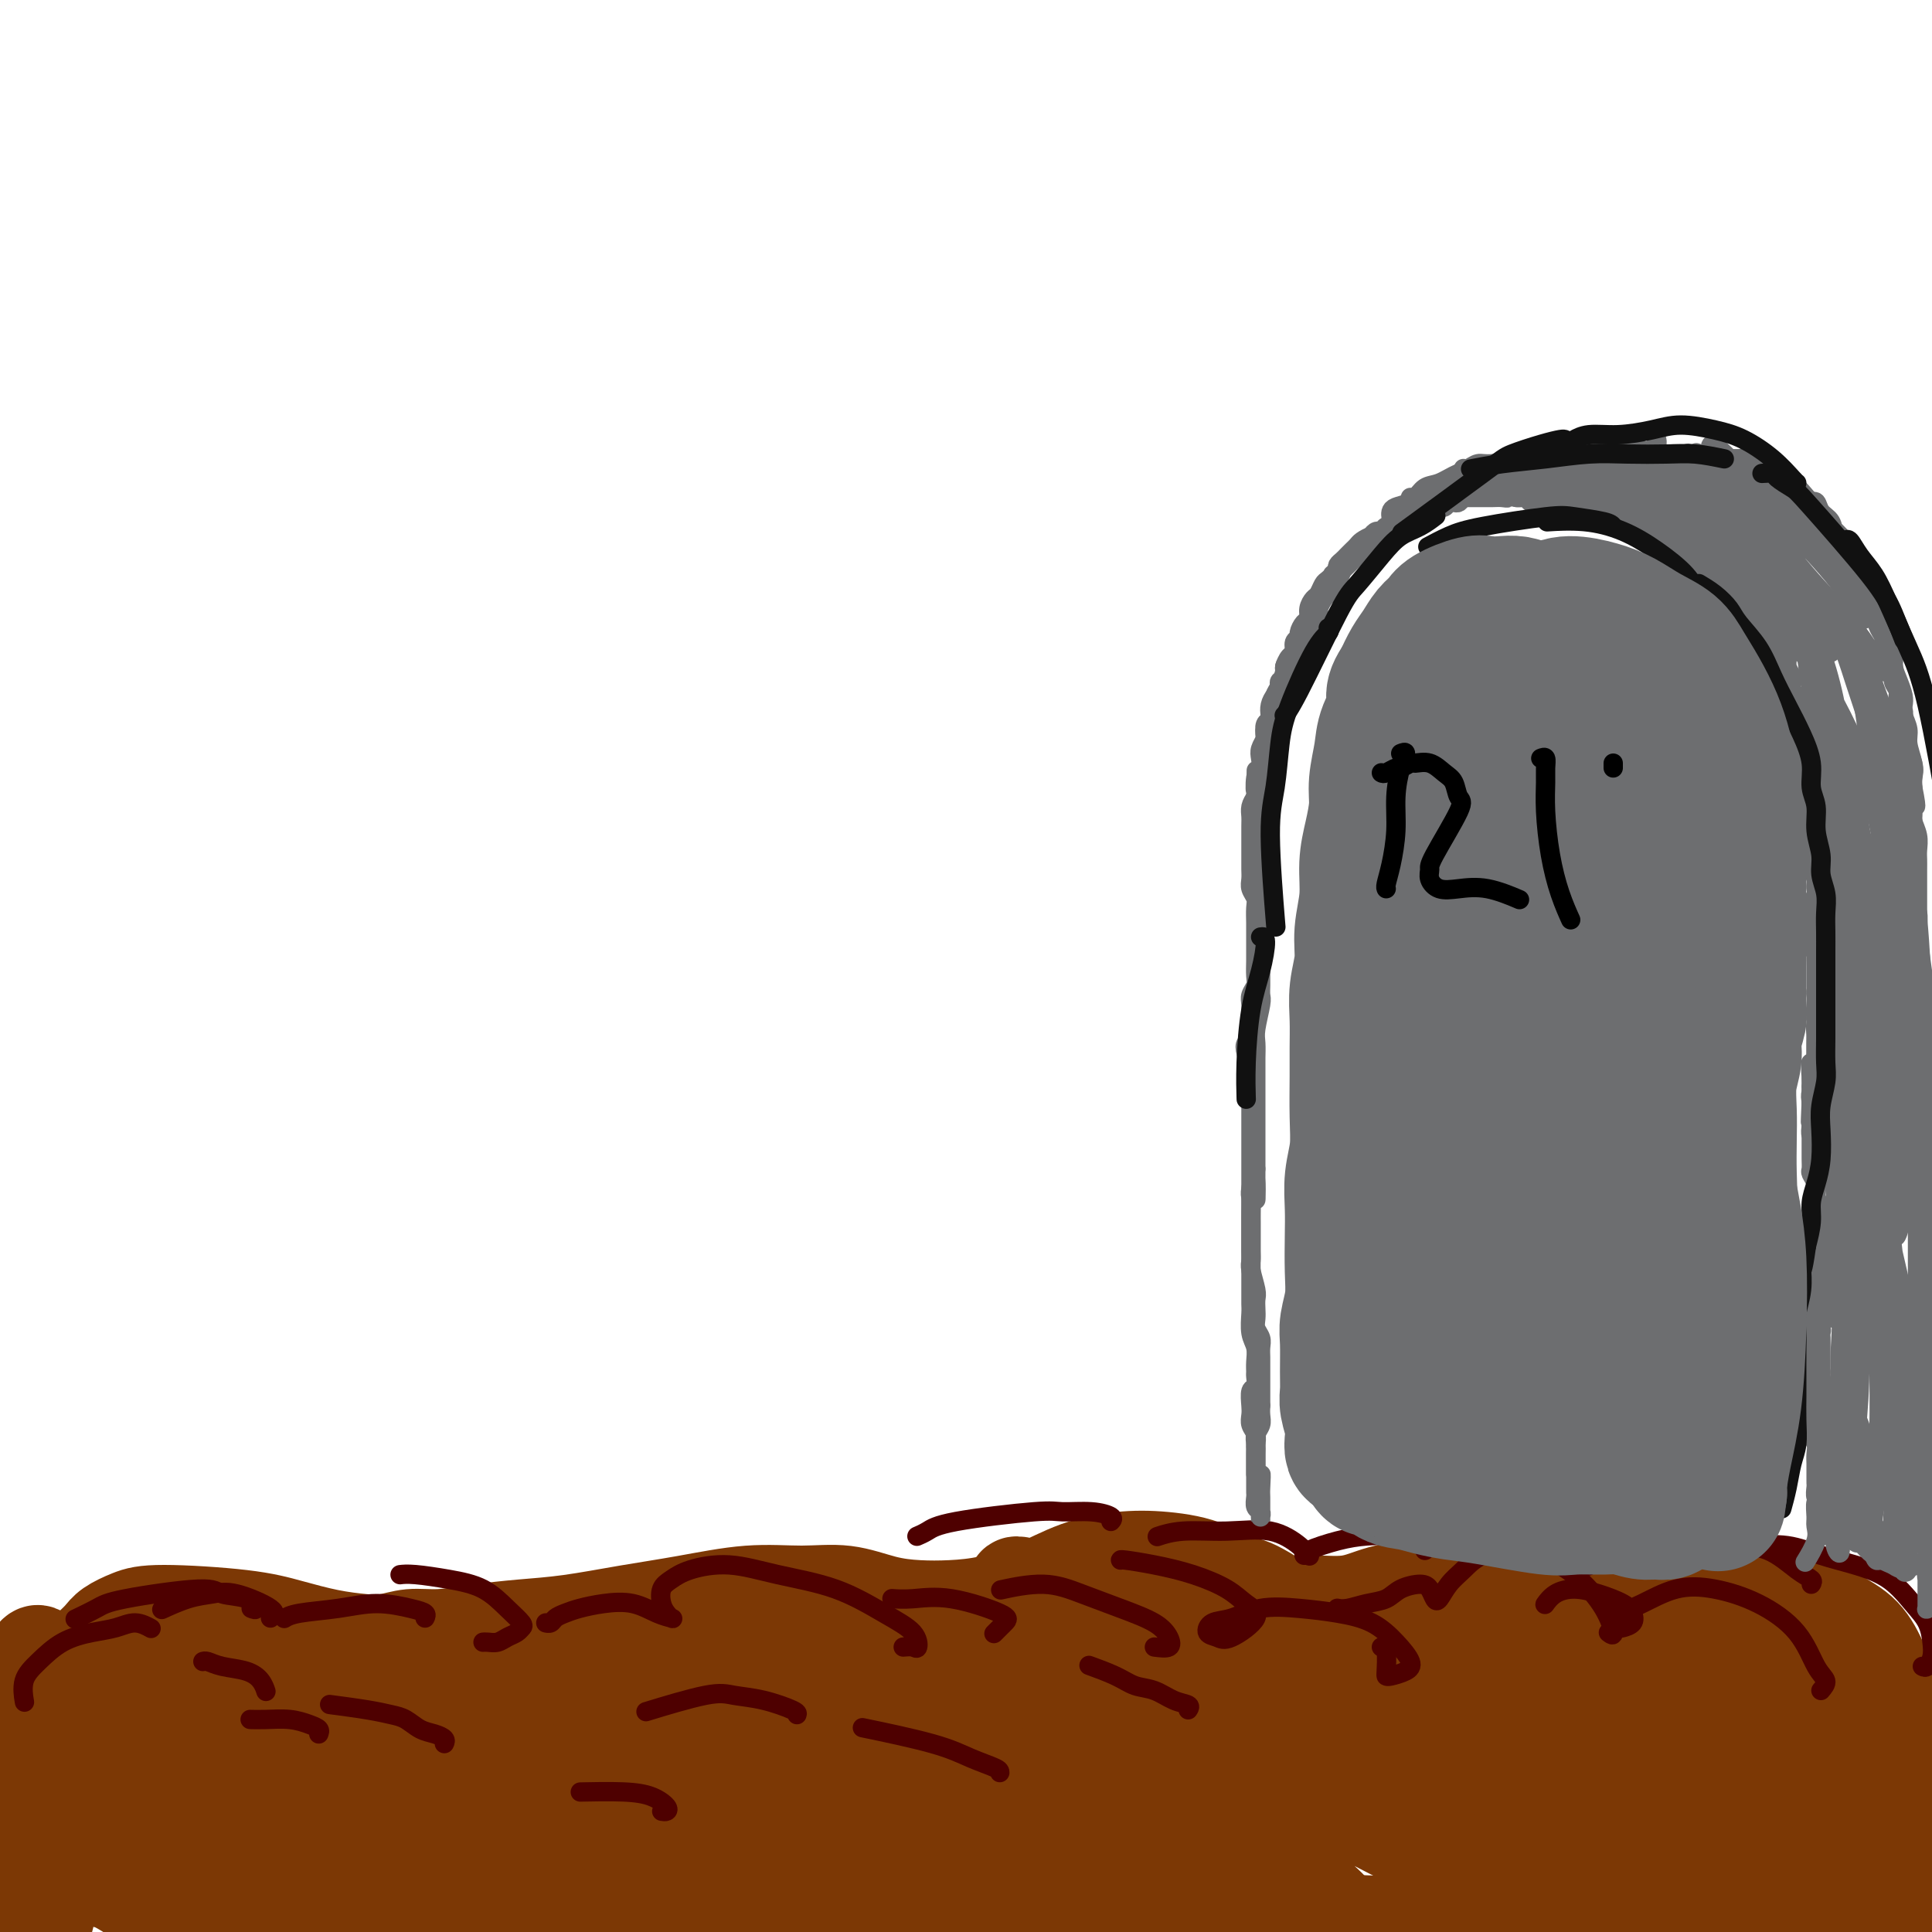 <svg viewBox='0 0 400 400' version='1.1' xmlns='http://www.w3.org/2000/svg' xmlns:xlink='http://www.w3.org/1999/xlink'><g fill='none' stroke='#7C3805' stroke-width='4' stroke-linecap='round' stroke-linejoin='round'><path d='M387,353c-0.109,-0.220 -0.217,-0.440 0,-1c0.217,-0.560 0.761,-1.459 1,-2c0.239,-0.541 0.175,-0.722 0,-1c-0.175,-0.278 -0.461,-0.653 -1,-1c-0.539,-0.347 -1.330,-0.667 -2,-1c-0.670,-0.333 -1.218,-0.679 -2,-1c-0.782,-0.321 -1.799,-0.616 -3,-1c-1.201,-0.384 -2.588,-0.857 -4,-1c-1.412,-0.143 -2.851,0.044 -4,0c-1.149,-0.044 -2.010,-0.320 -3,0c-0.990,0.320 -2.110,1.237 -3,2c-0.890,0.763 -1.549,1.371 -2,2c-0.451,0.629 -0.692,1.277 -1,2c-0.308,0.723 -0.682,1.521 -1,2c-0.318,0.479 -0.580,0.639 -1,0c-0.420,-0.639 -0.999,-2.079 -2,-3c-1.001,-0.921 -2.423,-1.325 -4,-2c-1.577,-0.675 -3.308,-1.621 -4,-2c-0.692,-0.379 -0.346,-0.189 0,0'/></g>
<g fill='none' stroke='#7C3805' stroke-width='20' stroke-linecap='round' stroke-linejoin='round'><path d='M394,363c0.157,-2.563 0.314,-5.125 0,-7c-0.314,-1.875 -1.100,-3.061 -2,-5c-0.900,-1.939 -1.915,-4.629 -3,-7c-1.085,-2.371 -2.240,-4.422 -4,-6c-1.760,-1.578 -4.125,-2.682 -6,-4c-1.875,-1.318 -3.259,-2.850 -6,-3c-2.741,-0.150 -6.840,1.083 -9,2c-2.160,0.917 -2.380,1.520 -3,2c-0.620,0.480 -1.641,0.838 -2,1c-0.359,0.162 -0.055,0.127 0,0c0.055,-0.127 -0.140,-0.347 0,-1c0.140,-0.653 0.615,-1.740 0,-3c-0.615,-1.260 -2.319,-2.692 -4,-4c-1.681,-1.308 -3.338,-2.491 -5,-3c-1.662,-0.509 -3.329,-0.342 -5,0c-1.671,0.342 -3.346,0.861 -5,2c-1.654,1.139 -3.287,2.899 -5,4c-1.713,1.101 -3.508,1.543 -5,2c-1.492,0.457 -2.682,0.928 -4,1c-1.318,0.072 -2.764,-0.257 -4,-1c-1.236,-0.743 -2.263,-1.902 -4,-3c-1.737,-1.098 -4.185,-2.135 -6,-3c-1.815,-0.865 -2.996,-1.559 -5,-2c-2.004,-0.441 -4.832,-0.630 -7,0c-2.168,0.630 -3.676,2.080 -6,3c-2.324,0.920 -5.462,1.310 -8,2c-2.538,0.690 -4.474,1.680 -7,2c-2.526,0.320 -5.642,-0.029 -8,0c-2.358,0.029 -3.960,0.437 -6,0c-2.040,-0.437 -4.520,-1.718 -7,-3'/><path d='M258,329c-4.630,-1.254 -5.705,-2.888 -8,-4c-2.295,-1.112 -5.812,-1.703 -9,-2c-3.188,-0.297 -6.048,-0.300 -9,0c-2.952,0.300 -5.995,0.904 -9,2c-3.005,1.096 -5.970,2.684 -9,4c-3.030,1.316 -6.124,2.359 -9,3c-2.876,0.641 -5.535,0.880 -8,1c-2.465,0.120 -4.736,0.122 -7,0c-2.264,-0.122 -4.519,-0.366 -7,-1c-2.481,-0.634 -5.186,-1.656 -8,-2c-2.814,-0.344 -5.736,-0.008 -9,0c-3.264,0.008 -6.869,-0.310 -11,0c-4.131,0.310 -8.787,1.249 -13,2c-4.213,0.751 -7.984,1.316 -12,2c-4.016,0.684 -8.278,1.489 -12,2c-3.722,0.511 -6.904,0.729 -10,1c-3.096,0.271 -6.107,0.595 -9,1c-2.893,0.405 -5.667,0.891 -8,1c-2.333,0.109 -4.225,-0.159 -6,0c-1.775,0.159 -3.434,0.744 -5,1c-1.566,0.256 -3.041,0.183 -5,0c-1.959,-0.183 -4.403,-0.478 -7,-1c-2.597,-0.522 -5.347,-1.272 -8,-2c-2.653,-0.728 -5.211,-1.433 -10,-2c-4.789,-0.567 -11.811,-0.997 -16,-1c-4.189,-0.003 -5.545,0.422 -7,1c-1.455,0.578 -3.009,1.310 -4,2c-0.991,0.690 -1.421,1.340 -2,2c-0.579,0.660 -1.308,1.332 -2,2c-0.692,0.668 -1.346,1.334 -2,2'/><path d='M17,343c-2.756,1.544 -1.146,0.905 -1,1c0.146,0.095 -1.171,0.924 -2,1c-0.829,0.076 -1.169,-0.600 -2,-1c-0.831,-0.400 -2.154,-0.523 -3,-1c-0.846,-0.477 -1.217,-1.309 -2,0c-0.783,1.309 -1.980,4.757 -2,7c-0.020,2.243 1.136,3.280 2,5c0.864,1.720 1.435,4.124 2,6c0.565,1.876 1.122,3.225 2,5c0.878,1.775 2.076,3.976 3,6c0.924,2.024 1.575,3.870 2,5c0.425,1.130 0.623,1.543 1,2c0.377,0.457 0.931,0.958 1,1c0.069,0.042 -0.348,-0.376 -1,-1c-0.652,-0.624 -1.541,-1.455 -2,-2c-0.459,-0.545 -0.490,-0.804 -1,-1c-0.510,-0.196 -1.499,-0.327 -2,0c-0.501,0.327 -0.515,1.113 -1,2c-0.485,0.887 -1.440,1.876 -2,3c-0.560,1.124 -0.725,2.385 -1,4c-0.275,1.615 -0.659,3.585 -1,5c-0.341,1.415 -0.639,2.276 -1,3c-0.361,0.724 -0.786,1.310 -1,1c-0.214,-0.310 -0.216,-1.516 0,-3c0.216,-1.484 0.649,-3.246 1,-6c0.351,-2.754 0.620,-6.501 1,-10c0.380,-3.499 0.872,-6.750 1,-10c0.128,-3.250 -0.106,-6.500 0,-9c0.106,-2.500 0.553,-4.250 1,-6'/><path d='M9,350c0.455,-7.062 0.091,-3.217 0,-2c-0.091,1.217 0.091,-0.195 0,0c-0.091,0.195 -0.455,1.999 -1,4c-0.545,2.001 -1.272,4.201 -2,7c-0.728,2.799 -1.456,6.196 -2,10c-0.544,3.804 -0.904,8.016 -1,12c-0.096,3.984 0.071,7.741 0,11c-0.071,3.259 -0.381,6.020 0,8c0.381,1.980 1.453,3.179 2,4c0.547,0.821 0.570,1.265 1,1c0.430,-0.265 1.267,-1.238 2,-3c0.733,-1.762 1.362,-4.314 2,-7c0.638,-2.686 1.284,-5.507 2,-8c0.716,-2.493 1.501,-4.659 2,-7c0.499,-2.341 0.714,-4.857 1,-7c0.286,-2.143 0.645,-3.912 1,-5c0.355,-1.088 0.706,-1.496 1,-2c0.294,-0.504 0.530,-1.103 1,-1c0.470,0.103 1.173,0.910 2,2c0.827,1.090 1.779,2.464 4,6c2.221,3.536 5.712,9.233 8,13c2.288,3.767 3.373,5.603 4,7c0.627,1.397 0.797,2.353 1,3c0.203,0.647 0.441,0.983 0,1c-0.441,0.017 -1.561,-0.286 -3,-1c-1.439,-0.714 -3.198,-1.838 -5,-3c-1.802,-1.162 -3.648,-2.363 -5,-3c-1.352,-0.637 -2.210,-0.710 -3,-1c-0.790,-0.290 -1.511,-0.797 -2,-1c-0.489,-0.203 -0.744,-0.101 -1,0'/><path d='M18,388c-3.106,-1.240 -1.371,-0.340 0,0c1.371,0.340 2.379,0.118 4,0c1.621,-0.118 3.857,-0.134 6,0c2.143,0.134 4.193,0.418 8,1c3.807,0.582 9.371,1.461 14,2c4.629,0.539 8.324,0.737 12,1c3.676,0.263 7.334,0.591 11,1c3.666,0.409 7.339,0.898 11,1c3.661,0.102 7.310,-0.183 11,0c3.690,0.183 7.421,0.834 11,1c3.579,0.166 7.007,-0.152 11,0c3.993,0.152 8.550,0.773 13,1c4.450,0.227 8.791,0.061 13,0c4.209,-0.061 8.285,-0.017 13,0c4.715,0.017 10.068,0.009 15,0c4.932,-0.009 9.444,-0.018 14,0c4.556,0.018 9.157,0.061 14,0c4.843,-0.061 9.926,-0.228 15,0c5.074,0.228 10.137,0.850 15,1c4.863,0.150 9.527,-0.174 15,0c5.473,0.174 11.757,0.845 16,1c4.243,0.155 6.445,-0.208 15,0c8.555,0.208 23.463,0.986 32,1c8.537,0.014 10.704,-0.736 15,-1c4.296,-0.264 10.723,-0.043 16,0c5.277,0.043 9.406,-0.091 14,0c4.594,0.091 9.654,0.406 14,1c4.346,0.594 7.978,1.468 12,2c4.022,0.532 8.435,0.724 12,1c3.565,0.276 6.283,0.638 9,1'/><path d='M399,403c8.396,0.841 5.888,0.443 6,0c0.112,-0.443 2.846,-0.929 4,-2c1.154,-1.071 0.727,-2.725 0,-5c-0.727,-2.275 -1.755,-5.170 -3,-8c-1.245,-2.830 -2.706,-5.595 -5,-9c-2.294,-3.405 -5.421,-7.452 -8,-11c-2.579,-3.548 -4.612,-6.598 -7,-9c-2.388,-2.402 -5.132,-4.155 -7,-6c-1.868,-1.845 -2.858,-3.781 -4,-5c-1.142,-1.219 -2.434,-1.719 -3,-2c-0.566,-0.281 -0.404,-0.341 0,0c0.404,0.341 1.051,1.083 2,2c0.949,0.917 2.201,2.010 4,4c1.799,1.990 4.144,4.878 7,8c2.856,3.122 6.223,6.479 9,10c2.777,3.521 4.964,7.205 7,10c2.036,2.795 3.922,4.700 5,6c1.078,1.300 1.347,1.993 1,2c-0.347,0.007 -1.310,-0.674 -3,-2c-1.690,-1.326 -4.106,-3.299 -7,-6c-2.894,-2.701 -6.267,-6.132 -10,-10c-3.733,-3.868 -7.825,-8.174 -12,-12c-4.175,-3.826 -8.432,-7.172 -12,-10c-3.568,-2.828 -6.447,-5.139 -9,-7c-2.553,-1.861 -4.780,-3.274 -6,-4c-1.220,-0.726 -1.435,-0.766 -2,-1c-0.565,-0.234 -1.481,-0.661 2,3c3.481,3.661 11.360,11.409 17,17c5.640,5.591 9.040,9.026 13,13c3.960,3.974 8.480,8.487 13,13'/><path d='M391,382c8.529,9.014 8.353,9.051 9,10c0.647,0.949 2.117,2.812 3,4c0.883,1.188 1.180,1.701 0,1c-1.180,-0.701 -3.837,-2.615 -7,-5c-3.163,-2.385 -6.831,-5.240 -11,-9c-4.169,-3.760 -8.837,-8.424 -14,-13c-5.163,-4.576 -10.819,-9.064 -16,-13c-5.181,-3.936 -9.888,-7.319 -14,-10c-4.112,-2.681 -7.631,-4.661 -10,-6c-2.369,-1.339 -3.589,-2.037 -4,-2c-0.411,0.037 -0.013,0.809 1,2c1.013,1.191 2.642,2.801 5,5c2.358,2.199 5.447,4.988 9,8c3.553,3.012 7.571,6.248 12,10c4.429,3.752 9.270,8.021 14,12c4.730,3.979 9.348,7.668 13,11c3.652,3.332 6.339,6.309 8,8c1.661,1.691 2.296,2.098 3,3c0.704,0.902 1.478,2.298 -3,-1c-4.478,-3.298 -14.208,-11.292 -21,-17c-6.792,-5.708 -10.646,-9.130 -16,-13c-5.354,-3.870 -12.207,-8.189 -18,-12c-5.793,-3.811 -10.524,-7.115 -15,-10c-4.476,-2.885 -8.696,-5.351 -12,-7c-3.304,-1.649 -5.691,-2.480 -7,-3c-1.309,-0.520 -1.541,-0.728 -1,0c0.541,0.728 1.856,2.391 4,4c2.144,1.609 5.116,3.164 9,6c3.884,2.836 8.681,6.953 14,11c5.319,4.047 11.159,8.023 17,12'/><path d='M343,368c9.350,7.553 11.226,9.934 15,13c3.774,3.066 9.446,6.817 13,10c3.554,3.183 4.991,5.800 6,7c1.009,1.200 1.590,0.984 1,1c-0.590,0.016 -2.350,0.263 -5,-1c-2.650,-1.263 -6.189,-4.035 -11,-7c-4.811,-2.965 -10.895,-6.121 -17,-10c-6.105,-3.879 -12.233,-8.479 -19,-13c-6.767,-4.521 -14.174,-8.963 -21,-13c-6.826,-4.037 -13.071,-7.670 -19,-11c-5.929,-3.330 -11.543,-6.358 -16,-9c-4.457,-2.642 -7.758,-4.897 -10,-6c-2.242,-1.103 -3.424,-1.053 -4,-1c-0.576,0.053 -0.545,0.109 1,1c1.545,0.891 4.606,2.615 8,5c3.394,2.385 7.121,5.430 12,9c4.879,3.570 10.909,7.666 17,12c6.091,4.334 12.245,8.908 18,13c5.755,4.092 11.113,7.702 16,11c4.887,3.298 9.303,6.283 13,9c3.697,2.717 6.674,5.164 7,6c0.326,0.836 -2.000,0.060 -6,-2c-4.000,-2.060 -9.675,-5.404 -14,-8c-4.325,-2.596 -7.301,-4.443 -19,-11c-11.699,-6.557 -32.121,-17.823 -44,-24c-11.879,-6.177 -15.215,-7.264 -20,-9c-4.785,-1.736 -11.019,-4.121 -16,-6c-4.981,-1.879 -8.709,-3.251 -11,-4c-2.291,-0.749 -3.146,-0.874 -4,-1'/><path d='M214,329c-7.741,-2.591 -1.595,0.931 2,3c3.595,2.069 4.638,2.686 8,5c3.362,2.314 9.043,6.325 15,10c5.957,3.675 12.190,7.013 19,11c6.810,3.987 14.195,8.624 21,13c6.805,4.376 13.028,8.490 19,12c5.972,3.510 11.691,6.414 16,9c4.309,2.586 7.206,4.853 9,6c1.794,1.147 2.483,1.172 2,1c-0.483,-0.172 -2.140,-0.542 -5,-2c-2.860,-1.458 -6.923,-4.005 -12,-7c-5.077,-2.995 -11.166,-6.438 -18,-10c-6.834,-3.562 -14.412,-7.242 -22,-11c-7.588,-3.758 -15.185,-7.595 -23,-11c-7.815,-3.405 -15.848,-6.380 -23,-9c-7.152,-2.620 -13.423,-4.887 -19,-7c-5.577,-2.113 -10.461,-4.071 -14,-5c-3.539,-0.929 -5.735,-0.827 -7,-1c-1.265,-0.173 -1.601,-0.621 -1,0c0.601,0.621 2.138,2.311 5,4c2.862,1.689 7.051,3.377 12,6c4.949,2.623 10.660,6.179 17,10c6.340,3.821 13.309,7.905 20,12c6.691,4.095 13.105,8.201 19,12c5.895,3.799 11.270,7.291 15,10c3.730,2.709 5.816,4.634 7,6c1.184,1.366 1.466,2.173 0,2c-1.466,-0.173 -4.682,-1.325 -9,-3c-4.318,-1.675 -9.740,-3.874 -16,-7c-6.260,-3.126 -13.360,-7.179 -21,-11c-7.640,-3.821 -15.820,-7.411 -24,-11'/><path d='M206,366c-13.656,-6.502 -17.298,-8.256 -23,-11c-5.702,-2.744 -13.466,-6.479 -20,-9c-6.534,-2.521 -11.839,-3.827 -16,-5c-4.161,-1.173 -7.178,-2.214 -9,-3c-1.822,-0.786 -2.449,-1.318 -2,-1c0.449,0.318 1.972,1.487 5,3c3.028,1.513 7.560,3.371 13,6c5.440,2.629 11.790,6.027 19,10c7.210,3.973 15.282,8.519 23,13c7.718,4.481 15.083,8.898 22,13c6.917,4.102 13.388,7.890 18,11c4.612,3.110 7.367,5.541 9,7c1.633,1.459 2.145,1.944 1,2c-1.145,0.056 -3.946,-0.319 -8,-2c-4.054,-1.681 -9.359,-4.668 -16,-8c-6.641,-3.332 -14.617,-7.011 -23,-11c-8.383,-3.989 -17.173,-8.290 -26,-12c-8.827,-3.710 -17.690,-6.830 -26,-10c-8.310,-3.170 -16.068,-6.391 -23,-9c-6.932,-2.609 -13.038,-4.604 -18,-6c-4.962,-1.396 -8.781,-2.191 -12,-3c-3.219,-0.809 -5.837,-1.632 -4,0c1.837,1.632 8.129,5.720 14,9c5.871,3.280 11.322,5.752 18,9c6.678,3.248 14.582,7.271 22,11c7.418,3.729 14.350,7.165 21,11c6.650,3.835 13.020,8.069 18,11c4.980,2.931 8.572,4.558 11,6c2.428,1.442 3.694,2.698 3,3c-0.694,0.302 -3.347,-0.349 -6,-1'/><path d='M191,400c-2.736,-0.946 -6.576,-2.811 -12,-5c-5.424,-2.189 -12.432,-4.703 -20,-8c-7.568,-3.297 -15.695,-7.377 -24,-11c-8.305,-3.623 -16.789,-6.788 -25,-10c-8.211,-3.212 -16.148,-6.470 -23,-9c-6.852,-2.530 -12.618,-4.332 -18,-6c-5.382,-1.668 -10.378,-3.202 -14,-4c-3.622,-0.798 -5.869,-0.861 -7,-1c-1.131,-0.139 -1.146,-0.356 0,0c1.146,0.356 3.452,1.285 7,3c3.548,1.715 8.339,4.217 14,7c5.661,2.783 12.191,5.848 19,9c6.809,3.152 13.896,6.391 21,10c7.104,3.609 14.223,7.587 21,11c6.777,3.413 13.211,6.259 18,9c4.789,2.741 7.935,5.376 10,7c2.065,1.624 3.051,2.239 2,2c-1.051,-0.239 -4.138,-1.330 -6,-2c-1.862,-0.670 -2.498,-0.920 -13,-6c-10.502,-5.080 -30.871,-14.990 -43,-21c-12.129,-6.010 -16.018,-8.122 -22,-11c-5.982,-2.878 -14.057,-6.524 -20,-9c-5.943,-2.476 -9.754,-3.782 -13,-5c-3.246,-1.218 -5.926,-2.349 -8,-3c-2.074,-0.651 -3.542,-0.821 -4,-1c-0.458,-0.179 0.093,-0.366 3,1c2.907,1.366 8.171,4.284 13,7c4.829,2.716 9.223,5.231 16,9c6.777,3.769 15.936,8.791 23,13c7.064,4.209 12.032,7.604 17,11'/><path d='M103,387c13.451,7.990 11.078,7.464 11,8c-0.078,0.536 2.139,2.135 2,3c-0.139,0.865 -2.633,0.998 -6,0c-3.367,-0.998 -7.608,-3.126 -13,-6c-5.392,-2.874 -11.935,-6.492 -19,-10c-7.065,-3.508 -14.651,-6.904 -21,-10c-6.349,-3.096 -11.459,-5.891 -16,-8c-4.541,-2.109 -8.511,-3.533 -12,-5c-3.489,-1.467 -6.495,-2.978 -9,-4c-2.505,-1.022 -4.509,-1.555 -6,-2c-1.491,-0.445 -2.469,-0.800 -2,0c0.469,0.800 2.387,2.756 7,6c4.613,3.244 11.922,7.777 19,12c7.078,4.223 13.924,8.137 20,12c6.076,3.863 11.380,7.673 16,11c4.620,3.327 8.556,6.169 11,8c2.444,1.831 3.397,2.652 3,3c-0.397,0.348 -2.144,0.225 -5,-1c-2.856,-1.225 -6.820,-3.552 -11,-6c-4.180,-2.448 -8.576,-5.017 -14,-8c-5.424,-2.983 -11.877,-6.382 -17,-9c-5.123,-2.618 -8.917,-4.457 -12,-6c-3.083,-1.543 -5.455,-2.789 -8,-4c-2.545,-1.211 -5.264,-2.387 -6,-2c-0.736,0.387 0.510,2.337 4,5c3.490,2.663 9.225,6.040 16,10c6.775,3.960 14.589,8.505 20,12c5.411,3.495 8.418,5.941 11,8c2.582,2.059 4.738,3.731 5,4c0.262,0.269 -1.369,-0.866 -3,-2'/><path d='M68,406c-2.881,-1.548 -8.583,-4.417 -12,-6c-3.417,-1.583 -4.548,-1.881 -5,-2c-0.452,-0.119 -0.226,-0.060 0,0'/></g>
<g fill='none' stroke='#4E0000' stroke-width='4' stroke-linecap='round' stroke-linejoin='round'><path d='M92,361c0.155,-0.325 0.310,-0.650 0,-1c-0.310,-0.350 -1.086,-0.723 -2,-1c-0.914,-0.277 -1.966,-0.456 -3,-1c-1.034,-0.544 -2.051,-1.452 -3,-2c-0.949,-0.548 -1.832,-0.734 -3,-1c-1.168,-0.266 -2.622,-0.610 -5,-1c-2.378,-0.390 -5.679,-0.826 -7,-1c-1.321,-0.174 -0.660,-0.087 0,0'/><path d='M66,359c0.139,-0.340 0.279,-0.679 0,-1c-0.279,-0.321 -0.975,-0.622 -2,-1c-1.025,-0.378 -2.378,-0.833 -4,-1c-1.622,-0.167 -3.514,-0.045 -5,0c-1.486,0.045 -2.568,0.013 -3,0c-0.432,-0.013 -0.216,-0.006 0,0'/><path d='M55,350c0.057,0.172 0.114,0.344 0,0c-0.114,-0.344 -0.398,-1.202 -1,-2c-0.602,-0.798 -1.520,-1.534 -3,-2c-1.480,-0.466 -3.520,-0.661 -5,-1c-1.480,-0.339 -2.398,-0.822 -3,-1c-0.602,-0.178 -0.886,-0.051 -1,0c-0.114,0.051 -0.057,0.025 0,0'/><path d='M56,335c0.671,-0.509 1.342,-1.019 0,-2c-1.342,-0.981 -4.697,-2.434 -7,-3c-2.303,-0.566 -3.556,-0.244 -5,0c-1.444,0.244 -3.081,0.412 -5,1c-1.919,0.588 -4.120,1.597 -5,2c-0.880,0.403 -0.440,0.202 0,0'/><path d='M52,333c0.508,0.208 1.017,0.416 1,0c-0.017,-0.416 -0.558,-1.454 -2,-2c-1.442,-0.546 -3.785,-0.598 -5,-1c-1.215,-0.402 -1.304,-1.155 -5,-1c-3.696,0.155 -11.001,1.217 -15,2c-3.999,0.783 -4.692,1.288 -6,2c-1.308,0.712 -3.231,1.632 -4,2c-0.769,0.368 -0.385,0.184 0,0'/><path d='M31,337c0.248,0.138 0.497,0.276 0,0c-0.497,-0.276 -1.739,-0.966 -3,-1c-1.261,-0.034 -2.542,0.587 -4,1c-1.458,0.413 -3.095,0.619 -5,1c-1.905,0.381 -4.080,0.936 -6,2c-1.920,1.064 -3.587,2.636 -5,4c-1.413,1.364 -2.573,2.521 -3,4c-0.427,1.479 -0.122,3.280 0,4c0.122,0.720 0.061,0.360 0,0'/><path d='M108,337c0.231,-0.190 0.463,-0.380 0,-1c-0.463,-0.620 -1.620,-1.669 -3,-3c-1.380,-1.331 -2.983,-2.945 -5,-4c-2.017,-1.055 -4.448,-1.551 -7,-2c-2.552,-0.449 -5.226,-0.852 -7,-1c-1.774,-0.148 -2.650,-0.042 -3,0c-0.350,0.042 -0.175,0.021 0,0'/><path d='M88,335c0.177,-0.346 0.353,-0.693 0,-1c-0.353,-0.307 -1.237,-0.576 -3,-1c-1.763,-0.424 -4.406,-1.003 -7,-1c-2.594,0.003 -5.139,0.588 -8,1c-2.861,0.412 -6.040,0.649 -8,1c-1.960,0.351 -2.703,0.814 -3,1c-0.297,0.186 -0.149,0.093 0,0'/><path d='M187,341c0.734,-0.068 1.469,-0.136 2,0c0.531,0.136 0.859,0.476 1,0c0.141,-0.476 0.095,-1.768 -1,-3c-1.095,-1.232 -3.241,-2.405 -6,-4c-2.759,-1.595 -6.132,-3.612 -10,-5c-3.868,-1.388 -8.231,-2.146 -12,-3c-3.769,-0.854 -6.944,-1.802 -10,-2c-3.056,-0.198 -5.993,0.356 -8,1c-2.007,0.644 -3.085,1.377 -4,2c-0.915,0.623 -1.669,1.134 -2,2c-0.331,0.866 -0.240,2.087 0,3c0.240,0.913 0.628,1.519 1,2c0.372,0.481 0.726,0.836 1,1c0.274,0.164 0.467,0.138 0,0c-0.467,-0.138 -1.595,-0.388 -3,-1c-1.405,-0.612 -3.087,-1.587 -5,-2c-1.913,-0.413 -4.056,-0.265 -6,0c-1.944,0.265 -3.687,0.645 -5,1c-1.313,0.355 -2.194,0.683 -3,1c-0.806,0.317 -1.536,0.621 -2,1c-0.464,0.379 -0.664,0.833 -1,1c-0.336,0.167 -0.810,0.048 -1,0c-0.190,-0.048 -0.095,-0.024 0,0'/><path d='M108,337c0.065,-0.091 0.130,-0.182 0,0c-0.130,0.182 -0.455,0.637 -1,1c-0.545,0.363 -1.309,0.633 -2,1c-0.691,0.367 -1.309,0.830 -2,1c-0.691,0.170 -1.455,0.046 -2,0c-0.545,-0.046 -0.870,-0.013 -1,0c-0.130,0.013 -0.065,0.007 0,0'/><path d='M165,355c0.100,-0.220 0.200,-0.440 -1,-1c-1.200,-0.560 -3.700,-1.459 -6,-2c-2.300,-0.541 -4.400,-0.722 -6,-1c-1.600,-0.278 -2.700,-0.652 -6,0c-3.300,0.652 -8.800,2.329 -11,3c-2.200,0.671 -1.100,0.335 0,0'/><path d='M137,375c0.363,0.061 0.726,0.121 1,0c0.274,-0.121 0.457,-0.425 0,-1c-0.457,-0.575 -1.556,-1.422 -3,-2c-1.444,-0.578 -3.235,-0.886 -6,-1c-2.765,-0.114 -6.504,-0.032 -8,0c-1.496,0.032 -0.748,0.016 0,0'/><path d='M207,367c0.005,-0.263 0.010,-0.526 -1,-1c-1.010,-0.474 -3.033,-1.158 -5,-2c-1.967,-0.842 -3.876,-1.842 -8,-3c-4.124,-1.158 -10.464,-2.474 -13,-3c-2.536,-0.526 -1.268,-0.263 0,0'/><path d='M246,354c0.245,-0.365 0.490,-0.730 0,-1c-0.490,-0.270 -1.715,-0.444 -3,-1c-1.285,-0.556 -2.629,-1.494 -4,-2c-1.371,-0.506 -2.770,-0.579 -4,-1c-1.230,-0.421 -2.293,-1.190 -4,-2c-1.707,-0.810 -4.059,-1.660 -5,-2c-0.941,-0.340 -0.470,-0.170 0,0'/><path d='M239,341c1.220,0.155 2.440,0.309 3,0c0.560,-0.309 0.461,-1.082 0,-2c-0.461,-0.918 -1.284,-1.979 -3,-3c-1.716,-1.021 -4.324,-2.000 -7,-3c-2.676,-1.000 -5.418,-2.021 -8,-3c-2.582,-0.979 -5.003,-1.918 -8,-2c-2.997,-0.082 -6.571,0.691 -8,1c-1.429,0.309 -0.715,0.155 0,0'/><path d='M206,338c-0.191,0.190 -0.381,0.380 0,0c0.381,-0.380 1.335,-1.331 2,-2c0.665,-0.669 1.043,-1.055 -1,-2c-2.043,-0.945 -6.506,-2.449 -10,-3c-3.494,-0.551 -6.018,-0.148 -8,0c-1.982,0.148 -3.424,0.042 -4,0c-0.576,-0.042 -0.288,-0.021 0,0'/><path d='M230,315c0.288,-0.306 0.576,-0.612 0,-1c-0.576,-0.388 -2.016,-0.858 -4,-1c-1.984,-0.142 -4.511,0.043 -6,0c-1.489,-0.043 -1.940,-0.313 -6,0c-4.060,0.313 -11.727,1.207 -16,2c-4.273,0.793 -5.150,1.483 -6,2c-0.850,0.517 -1.671,0.862 -2,1c-0.329,0.138 -0.164,0.069 0,0'/><path d='M286,341c0.422,-0.022 0.844,-0.044 1,1c0.156,1.044 0.044,3.156 0,4c-0.044,0.844 -0.022,0.422 0,0'/><path d='M287,347c0.130,0.077 0.260,0.155 1,0c0.740,-0.155 2.091,-0.542 3,-1c0.909,-0.458 1.376,-0.988 1,-2c-0.376,-1.012 -1.597,-2.508 -3,-4c-1.403,-1.492 -2.990,-2.981 -5,-4c-2.010,-1.019 -4.443,-1.567 -7,-2c-2.557,-0.433 -5.237,-0.750 -8,-1c-2.763,-0.250 -5.610,-0.432 -8,0c-2.390,0.432 -4.323,1.478 -6,2c-1.677,0.522 -3.098,0.519 -4,1c-0.902,0.481 -1.284,1.444 -1,2c0.284,0.556 1.233,0.704 2,1c0.767,0.296 1.352,0.739 3,0c1.648,-0.739 4.358,-2.660 5,-4c0.642,-1.340 -0.784,-2.100 -2,-3c-1.216,-0.900 -2.221,-1.940 -4,-3c-1.779,-1.060 -4.333,-2.140 -7,-3c-2.667,-0.860 -5.447,-1.498 -8,-2c-2.553,-0.502 -4.880,-0.866 -6,-1c-1.120,-0.134 -1.034,-0.038 -1,0c0.034,0.038 0.017,0.019 0,0'/><path d='M271,322c0.101,0.135 0.202,0.270 0,0c-0.202,-0.270 -0.706,-0.944 -2,-2c-1.294,-1.056 -3.377,-2.493 -6,-3c-2.623,-0.507 -5.786,-0.084 -9,0c-3.214,0.084 -6.481,-0.170 -9,0c-2.519,0.170 -4.291,0.763 -5,1c-0.709,0.237 -0.354,0.119 0,0'/><path d='M333,338c0.535,0.412 1.069,0.824 1,0c-0.069,-0.824 -0.742,-2.885 -2,-5c-1.258,-2.115 -3.102,-4.285 -5,-6c-1.898,-1.715 -3.849,-2.977 -6,-4c-2.151,-1.023 -4.502,-1.808 -7,-2c-2.498,-0.192 -5.142,0.209 -7,1c-1.858,0.791 -2.931,1.971 -4,3c-1.069,1.029 -2.133,1.907 -3,3c-0.867,1.093 -1.538,2.400 -2,3c-0.462,0.600 -0.717,0.493 -1,0c-0.283,-0.493 -0.595,-1.373 -1,-2c-0.405,-0.627 -0.902,-1.001 -2,-1c-1.098,0.001 -2.795,0.379 -4,1c-1.205,0.621 -1.917,1.487 -3,2c-1.083,0.513 -2.538,0.674 -4,1c-1.462,0.326 -2.932,0.819 -4,1c-1.068,0.181 -1.734,0.052 -2,0c-0.266,-0.052 -0.133,-0.026 0,0'/><path d='M295,321c-0.002,-0.736 -0.004,-1.473 -1,-2c-0.996,-0.527 -2.985,-0.845 -5,-1c-2.015,-0.155 -4.057,-0.146 -6,0c-1.943,0.146 -3.789,0.431 -6,1c-2.211,0.569 -4.788,1.422 -6,2c-1.212,0.578 -1.061,0.879 -1,1c0.061,0.121 0.030,0.060 0,0'/><path d='M377,350c0.577,-0.675 1.154,-1.351 1,-2c-0.154,-0.649 -1.039,-1.273 -2,-3c-0.961,-1.727 -2.000,-4.558 -4,-7c-2.000,-2.442 -4.963,-4.495 -8,-6c-3.037,-1.505 -6.148,-2.463 -9,-3c-2.852,-0.537 -5.444,-0.652 -8,0c-2.556,0.652 -5.075,2.070 -7,3c-1.925,0.930 -3.255,1.371 -4,2c-0.745,0.629 -0.906,1.444 -1,2c-0.094,0.556 -0.120,0.851 0,1c0.120,0.149 0.385,0.153 1,0c0.615,-0.153 1.579,-0.462 2,-1c0.421,-0.538 0.300,-1.305 0,-2c-0.300,-0.695 -0.778,-1.317 -2,-2c-1.222,-0.683 -3.189,-1.427 -5,-2c-1.811,-0.573 -3.466,-0.977 -5,-1c-1.534,-0.023 -2.947,0.334 -4,1c-1.053,0.666 -1.745,1.641 -2,2c-0.255,0.359 -0.073,0.103 0,0c0.073,-0.103 0.036,-0.051 0,0'/><path d='M375,328c0.205,-0.310 0.411,-0.620 0,-1c-0.411,-0.380 -1.437,-0.831 -3,-2c-1.563,-1.169 -3.663,-3.057 -6,-4c-2.337,-0.943 -4.910,-0.943 -7,-1c-2.090,-0.057 -3.698,-0.173 -5,0c-1.302,0.173 -2.297,0.634 -3,1c-0.703,0.366 -1.112,0.637 -1,1c0.112,0.363 0.746,0.818 1,1c0.254,0.182 0.127,0.091 0,0'/><path d='M398,345c0.313,0.162 0.626,0.324 1,0c0.374,-0.324 0.809,-1.132 1,-2c0.191,-0.868 0.139,-1.794 0,-3c-0.139,-1.206 -0.366,-2.693 -1,-4c-0.634,-1.307 -1.675,-2.435 -3,-4c-1.325,-1.565 -2.934,-3.568 -5,-5c-2.066,-1.432 -4.590,-2.293 -7,-3c-2.410,-0.707 -4.708,-1.262 -7,-2c-2.292,-0.738 -4.579,-1.660 -7,-2c-2.421,-0.340 -4.978,-0.097 -6,0c-1.022,0.097 -0.511,0.049 0,0'/><path d='M354,318c0.517,0.056 1.035,0.111 1,0c-0.035,-0.111 -0.621,-0.389 -1,-1c-0.379,-0.611 -0.549,-1.554 -3,-2c-2.451,-0.446 -7.182,-0.393 -10,0c-2.818,0.393 -3.723,1.126 -5,2c-1.277,0.874 -2.926,1.887 -4,3c-1.074,1.113 -1.571,2.324 -2,3c-0.429,0.676 -0.788,0.816 -1,1c-0.212,0.184 -0.277,0.411 0,0c0.277,-0.411 0.897,-1.459 1,-2c0.103,-0.541 -0.312,-0.576 -1,-1c-0.688,-0.424 -1.648,-1.237 -4,-1c-2.352,0.237 -6.095,1.525 -8,2c-1.905,0.475 -1.973,0.136 -2,0c-0.027,-0.136 -0.014,-0.068 0,0'/></g>
<g fill='none' stroke='#6D6E70' stroke-width='4' stroke-linecap='round' stroke-linejoin='round'><path d='M377,318c0.000,-0.002 0.000,-0.003 0,0c-0.000,0.003 -0.000,0.012 0,0c0.000,-0.012 0.000,-0.045 0,0c-0.000,0.045 -0.000,0.167 0,0c0.000,-0.167 0.000,-0.622 0,-1c-0.000,-0.378 -0.000,-0.679 0,-1c0.000,-0.321 0.001,-0.664 0,-1c-0.001,-0.336 -0.004,-0.666 0,-1c0.004,-0.334 0.015,-0.670 0,-1c-0.015,-0.330 -0.057,-0.652 0,-1c0.057,-0.348 0.211,-0.722 0,-1c-0.211,-0.278 -0.789,-0.460 -1,-1c-0.211,-0.540 -0.057,-1.439 0,-2c0.057,-0.561 0.015,-0.783 0,-1c-0.015,-0.217 -0.003,-0.428 0,-1c0.003,-0.572 -0.003,-1.505 0,-2c0.003,-0.495 0.015,-0.553 0,-1c-0.015,-0.447 -0.057,-1.285 0,-2c0.057,-0.715 0.211,-1.309 0,-2c-0.211,-0.691 -0.789,-1.479 -1,-2c-0.211,-0.521 -0.057,-0.773 0,-1c0.057,-0.227 0.015,-0.428 0,-1c-0.015,-0.572 -0.004,-1.514 0,-2c0.004,-0.486 0.001,-0.515 0,-1c-0.001,-0.485 -0.000,-1.424 0,-2c0.000,-0.576 0.000,-0.788 0,-1c-0.000,-0.212 -0.000,-0.423 0,-1c0.000,-0.577 0.000,-1.519 0,-2c-0.000,-0.481 -0.000,-0.500 0,-1c0.000,-0.500 0.000,-1.481 0,-2c-0.000,-0.519 -0.000,-0.577 0,-1c0.000,-0.423 0.000,-1.212 0,-2'/><path d='M375,280c-0.314,-6.010 -0.098,-2.034 0,-1c0.098,1.034 0.079,-0.874 0,-2c-0.079,-1.126 -0.217,-1.471 0,-2c0.217,-0.529 0.790,-1.244 1,-2c0.210,-0.756 0.056,-1.553 0,-2c-0.056,-0.447 -0.015,-0.543 0,-1c0.015,-0.457 0.004,-1.273 0,-2c-0.004,-0.727 -0.001,-1.363 0,-2c0.001,-0.637 0.000,-1.273 0,-2c-0.000,-0.727 -0.000,-1.545 0,-2c0.000,-0.455 0.000,-0.546 0,-1c-0.000,-0.454 0.000,-1.272 0,-2c-0.000,-0.728 -0.000,-1.365 0,-2c0.000,-0.635 0.000,-1.269 0,-2c-0.000,-0.731 -0.000,-1.561 0,-2c0.000,-0.439 0.001,-0.487 0,-1c-0.001,-0.513 -0.004,-1.489 0,-2c0.004,-0.511 0.015,-0.556 0,-1c-0.015,-0.444 -0.057,-1.288 0,-2c0.057,-0.712 0.211,-1.293 0,-2c-0.211,-0.707 -0.789,-1.540 -1,-2c-0.211,-0.460 -0.057,-0.546 0,-1c0.057,-0.454 0.015,-1.276 0,-2c-0.015,-0.724 -0.004,-1.350 0,-2c0.004,-0.650 0.001,-1.325 0,-2c-0.001,-0.675 -0.000,-1.350 0,-2c0.000,-0.650 0.000,-1.276 0,-2c-0.000,-0.724 -0.000,-1.544 0,-2c0.000,-0.456 0.000,-0.546 0,-1c-0.000,-0.454 -0.000,-1.273 0,-2c0.000,-0.727 0.000,-1.364 0,-2'/><path d='M375,225c-0.061,-8.870 -0.212,-3.546 0,-2c0.212,1.546 0.789,-0.688 1,-2c0.211,-1.312 0.057,-1.702 0,-2c-0.057,-0.298 -0.015,-0.502 0,-1c0.015,-0.498 0.004,-1.289 0,-2c-0.004,-0.711 -0.001,-1.341 0,-2c0.001,-0.659 0.000,-1.346 0,-2c-0.000,-0.654 -0.000,-1.276 0,-2c0.000,-0.724 0.000,-1.548 0,-2c-0.000,-0.452 -0.000,-0.530 0,-1c0.000,-0.470 0.000,-1.333 0,-2c-0.000,-0.667 -0.000,-1.137 0,-2c0.000,-0.863 0.000,-2.118 0,-3c-0.000,-0.882 -0.000,-1.391 0,-2c0.000,-0.609 0.000,-1.318 0,-2c-0.000,-0.682 -0.000,-1.335 0,-2c0.000,-0.665 0.001,-1.340 0,-2c-0.001,-0.660 -0.004,-1.303 0,-2c0.004,-0.697 0.015,-1.447 0,-2c-0.015,-0.553 -0.056,-0.911 0,-2c0.056,-1.089 0.207,-2.911 0,-4c-0.207,-1.089 -0.774,-1.447 -1,-2c-0.226,-0.553 -0.113,-1.303 0,-2c0.113,-0.697 0.226,-1.341 0,-2c-0.226,-0.659 -0.793,-1.332 -1,-2c-0.207,-0.668 -0.056,-1.331 0,-2c0.056,-0.669 0.015,-1.344 0,-2c-0.015,-0.656 -0.004,-1.292 0,-2c0.004,-0.708 0.001,-1.488 0,-2c-0.001,-0.512 -0.001,-0.756 0,-1'/><path d='M374,165c-0.094,-9.644 0.171,-3.753 0,-2c-0.171,1.753 -0.778,-0.634 -1,-2c-0.222,-1.366 -0.059,-1.713 0,-2c0.059,-0.287 0.016,-0.514 0,-1c-0.016,-0.486 -0.003,-1.233 0,-2c0.003,-0.767 -0.003,-1.556 0,-2c0.003,-0.444 0.015,-0.542 0,-1c-0.015,-0.458 -0.055,-1.275 0,-2c0.055,-0.725 0.207,-1.359 0,-2c-0.207,-0.641 -0.774,-1.289 -1,-2c-0.226,-0.711 -0.112,-1.485 0,-2c0.112,-0.515 0.222,-0.771 0,-1c-0.222,-0.229 -0.777,-0.432 -1,-1c-0.223,-0.568 -0.115,-1.500 0,-2c0.115,-0.500 0.237,-0.568 0,-1c-0.237,-0.432 -0.833,-1.228 -1,-2c-0.167,-0.772 0.096,-1.520 0,-2c-0.096,-0.480 -0.550,-0.692 -1,-1c-0.450,-0.308 -0.894,-0.711 -1,-1c-0.106,-0.289 0.127,-0.462 0,-1c-0.127,-0.538 -0.615,-1.440 -1,-2c-0.385,-0.560 -0.666,-0.779 -1,-1c-0.334,-0.221 -0.720,-0.444 -1,-1c-0.280,-0.556 -0.455,-1.444 -1,-2c-0.545,-0.556 -1.459,-0.779 -2,-1c-0.541,-0.221 -0.708,-0.440 -1,-1c-0.292,-0.560 -0.707,-1.459 -1,-2c-0.293,-0.541 -0.463,-0.723 -1,-1c-0.537,-0.277 -1.439,-0.651 -2,-1c-0.561,-0.349 -0.780,-0.675 -1,-1'/><path d='M356,120c-2.130,-2.499 -0.956,-1.248 -1,-1c-0.044,0.248 -1.307,-0.507 -2,-1c-0.693,-0.493 -0.816,-0.725 -1,-1c-0.184,-0.275 -0.430,-0.595 -1,-1c-0.570,-0.405 -1.465,-0.896 -2,-1c-0.535,-0.104 -0.711,0.179 -1,0c-0.289,-0.179 -0.692,-0.821 -1,-1c-0.308,-0.179 -0.520,0.106 -1,0c-0.480,-0.106 -1.227,-0.602 -2,-1c-0.773,-0.398 -1.573,-0.698 -2,-1c-0.427,-0.302 -0.480,-0.605 -1,-1c-0.520,-0.395 -1.506,-0.880 -2,-1c-0.494,-0.120 -0.498,0.126 -1,0c-0.502,-0.126 -1.504,-0.625 -2,-1c-0.496,-0.375 -0.485,-0.626 -1,-1c-0.515,-0.374 -1.556,-0.870 -2,-1c-0.444,-0.130 -0.290,0.105 -1,0c-0.710,-0.105 -2.285,-0.550 -3,-1c-0.715,-0.450 -0.572,-0.905 -1,-1c-0.428,-0.095 -1.428,0.171 -2,0c-0.572,-0.171 -0.717,-0.778 -1,-1c-0.283,-0.222 -0.705,-0.060 -1,0c-0.295,0.060 -0.464,0.017 -1,0c-0.536,-0.017 -1.439,-0.008 -2,0c-0.561,0.008 -0.780,0.016 -1,0c-0.220,-0.016 -0.440,-0.057 -1,0c-0.560,0.057 -1.459,0.211 -2,0c-0.541,-0.211 -0.722,-0.788 -1,-1c-0.278,-0.212 -0.651,-0.061 -1,0c-0.349,0.061 -0.675,0.030 -1,0'/><path d='M314,103c-3.665,-0.773 -2.329,-0.207 -2,0c0.329,0.207 -0.349,0.055 -1,0c-0.651,-0.055 -1.274,-0.015 -2,0c-0.726,0.015 -1.556,0.003 -2,0c-0.444,-0.003 -0.504,0.003 -1,0c-0.496,-0.003 -1.428,-0.015 -2,0c-0.572,0.015 -0.782,0.055 -1,0c-0.218,-0.055 -0.443,-0.207 -1,0c-0.557,0.207 -1.444,0.773 -2,1c-0.556,0.227 -0.779,0.116 -1,0c-0.221,-0.116 -0.441,-0.238 -1,0c-0.559,0.238 -1.458,0.834 -2,1c-0.542,0.166 -0.726,-0.100 -1,0c-0.274,0.100 -0.636,0.565 -1,1c-0.364,0.435 -0.729,0.838 -1,1c-0.271,0.162 -0.449,0.081 -1,0c-0.551,-0.081 -1.475,-0.163 -2,0c-0.525,0.163 -0.652,0.569 -1,1c-0.348,0.431 -0.918,0.885 -1,1c-0.082,0.115 0.325,-0.110 0,0c-0.325,0.110 -1.382,0.554 -2,1c-0.618,0.446 -0.795,0.893 -1,1c-0.205,0.107 -0.436,-0.126 -1,0c-0.564,0.126 -1.460,0.611 -2,1c-0.540,0.389 -0.723,0.682 -1,1c-0.277,0.318 -0.649,0.663 -1,1c-0.351,0.337 -0.682,0.668 -1,1c-0.318,0.332 -0.624,0.666 -1,1c-0.376,0.334 -0.822,0.667 -1,1c-0.178,0.333 -0.089,0.667 0,1'/><path d='M277,118c-2.190,1.876 -1.164,1.065 -1,1c0.164,-0.065 -0.534,0.615 -1,1c-0.466,0.385 -0.698,0.474 -1,1c-0.302,0.526 -0.672,1.488 -1,2c-0.328,0.512 -0.614,0.575 -1,1c-0.386,0.425 -0.873,1.213 -1,2c-0.127,0.787 0.106,1.572 0,2c-0.106,0.428 -0.549,0.500 -1,1c-0.451,0.500 -0.908,1.428 -1,2c-0.092,0.572 0.182,0.787 0,1c-0.182,0.213 -0.818,0.422 -1,1c-0.182,0.578 0.092,1.523 0,2c-0.092,0.477 -0.551,0.484 -1,1c-0.449,0.516 -0.890,1.541 -1,2c-0.110,0.459 0.110,0.350 0,1c-0.110,0.650 -0.550,2.057 -1,3c-0.450,0.943 -0.909,1.421 -1,2c-0.091,0.579 0.186,1.257 0,2c-0.186,0.743 -0.834,1.550 -1,2c-0.166,0.450 0.151,0.543 0,1c-0.151,0.457 -0.772,1.277 -1,2c-0.228,0.723 -0.065,1.348 0,2c0.065,0.652 0.031,1.329 0,2c-0.031,0.671 -0.061,1.334 0,2c0.061,0.666 0.212,1.333 0,2c-0.212,0.667 -0.789,1.333 -1,2c-0.211,0.667 -0.057,1.333 0,2c0.057,0.667 0.015,1.333 0,2c-0.015,0.667 -0.004,1.333 0,2c0.004,0.667 0.002,1.333 0,2'/><path d='M261,169c-0.790,5.153 -0.265,2.534 0,2c0.265,-0.534 0.271,1.016 0,2c-0.271,0.984 -0.819,1.403 -1,2c-0.181,0.597 0.004,1.372 0,2c-0.004,0.628 -0.197,1.109 0,2c0.197,0.891 0.785,2.191 1,3c0.215,0.809 0.058,1.127 0,2c-0.058,0.873 -0.015,2.302 0,3c0.015,0.698 0.004,0.666 0,1c-0.004,0.334 -0.001,1.034 0,2c0.001,0.966 0.000,2.198 0,3c-0.000,0.802 -0.000,1.173 0,2c0.000,0.827 -0.000,2.109 0,3c0.000,0.891 0.001,1.391 0,2c-0.001,0.609 -0.004,1.329 0,2c0.004,0.671 0.015,1.295 0,2c-0.015,0.705 -0.057,1.491 0,2c0.057,0.509 0.211,0.740 0,2c-0.211,1.260 -0.789,3.548 -1,5c-0.211,1.452 -0.057,2.069 0,3c0.057,0.931 0.015,2.175 0,3c-0.015,0.825 -0.004,1.231 0,2c0.004,0.769 0.001,1.900 0,3c-0.001,1.100 -0.000,2.170 0,3c0.000,0.830 0.000,1.419 0,2c-0.000,0.581 -0.000,1.153 0,2c0.000,0.847 0.000,1.969 0,3c-0.000,1.031 -0.000,1.970 0,3c0.000,1.030 0.000,2.151 0,3c-0.000,0.849 -0.000,1.424 0,2'/><path d='M260,242c-0.094,11.646 0.171,4.260 0,2c-0.171,-2.260 -0.778,0.605 -1,2c-0.222,1.395 -0.060,1.318 0,2c0.060,0.682 0.016,2.121 0,3c-0.016,0.879 -0.004,1.198 0,2c0.004,0.802 0.001,2.087 0,3c-0.001,0.913 -0.000,1.456 0,2c0.000,0.544 0.000,1.091 0,2c-0.000,0.909 0.000,2.181 0,3c-0.000,0.819 -0.001,1.185 0,2c0.001,0.815 0.004,2.080 0,3c-0.004,0.920 -0.015,1.496 0,2c0.015,0.504 0.057,0.937 0,2c-0.057,1.063 -0.212,2.756 0,4c0.212,1.244 0.790,2.039 1,3c0.210,0.961 0.053,2.087 0,3c-0.053,0.913 -0.000,1.613 0,2c0.000,0.387 -0.052,0.460 0,1c0.052,0.540 0.209,1.548 0,2c-0.209,0.452 -0.784,0.347 -1,1c-0.216,0.653 -0.072,2.063 0,3c0.072,0.937 0.072,1.402 0,2c-0.072,0.598 -0.215,1.330 0,2c0.215,0.670 0.790,1.277 1,2c0.210,0.723 0.056,1.560 0,2c-0.056,0.440 -0.015,0.483 0,1c0.015,0.517 0.004,1.510 0,2c-0.004,0.490 -0.001,0.478 0,1c0.001,0.522 0.000,1.578 0,2c-0.000,0.422 -0.000,0.211 0,0'/><path d='M260,305c0.226,9.864 0.793,3.025 1,1c0.207,-2.025 0.056,0.763 0,2c-0.056,1.237 -0.015,0.924 0,1c0.015,0.076 0.004,0.541 0,1c-0.004,0.459 -0.001,0.912 0,1c0.001,0.088 0.000,-0.188 0,0c-0.000,0.188 -0.000,0.839 0,1c0.000,0.161 0.000,-0.167 0,0c-0.000,0.167 -0.000,0.828 0,1c0.000,0.172 -0.000,-0.145 0,0c0.000,0.145 0.000,0.753 0,1c-0.000,0.247 -0.000,0.133 0,0c0.000,-0.133 0.000,-0.285 0,0c-0.000,0.285 -0.000,1.005 0,1c0.000,-0.005 0.001,-0.737 0,-1c-0.001,-0.263 -0.004,-0.058 0,0c0.004,0.058 0.015,-0.030 0,0c-0.015,0.030 -0.057,0.176 0,0c0.057,-0.176 0.211,-0.676 0,-1c-0.211,-0.324 -0.789,-0.471 -1,-1c-0.211,-0.529 -0.057,-1.439 0,-2c0.057,-0.561 0.015,-0.773 0,-1c-0.015,-0.227 -0.004,-0.469 0,-1c0.004,-0.531 0.000,-1.349 0,-2c-0.000,-0.651 0.004,-1.133 0,-2c-0.004,-0.867 -0.015,-2.119 0,-3c0.015,-0.881 0.057,-1.391 0,-2c-0.057,-0.609 -0.211,-1.318 0,-2c0.211,-0.682 0.788,-1.337 1,-2c0.212,-0.663 0.061,-1.332 0,-2c-0.061,-0.668 -0.030,-1.334 0,-2'/><path d='M261,291c0.000,-3.915 0.000,-2.204 0,-2c-0.000,0.204 -0.000,-1.100 0,-2c0.000,-0.900 0.001,-1.396 0,-2c-0.001,-0.604 -0.004,-1.317 0,-2c0.004,-0.683 0.015,-1.338 0,-2c-0.015,-0.662 -0.057,-1.332 0,-2c0.057,-0.668 0.211,-1.334 0,-2c-0.211,-0.666 -0.788,-1.331 -1,-2c-0.212,-0.669 -0.061,-1.341 0,-2c0.061,-0.659 0.030,-1.303 0,-2c-0.030,-0.697 -0.061,-1.446 0,-2c0.061,-0.554 0.212,-0.911 0,-2c-0.212,-1.089 -0.789,-2.909 -1,-4c-0.211,-1.091 -0.057,-1.452 0,-2c0.057,-0.548 0.015,-1.284 0,-2c-0.015,-0.716 -0.004,-1.413 0,-2c0.004,-0.587 0.001,-1.064 0,-2c-0.001,-0.936 -0.000,-2.333 0,-3c0.000,-0.667 0.000,-0.606 0,-1c-0.000,-0.394 -0.000,-1.242 0,-2c0.000,-0.758 0.000,-1.425 0,-2c-0.000,-0.575 -0.000,-1.059 0,-2c0.000,-0.941 0.000,-2.339 0,-3c-0.000,-0.661 -0.000,-0.586 0,-1c0.000,-0.414 0.000,-1.317 0,-2c-0.000,-0.683 -0.000,-1.144 0,-2c0.000,-0.856 0.000,-2.106 0,-3c-0.000,-0.894 -0.000,-1.433 0,-2c0.000,-0.567 0.000,-1.162 0,-2c-0.000,-0.838 -0.000,-1.919 0,-3'/><path d='M259,227c-0.305,-10.254 -0.069,-3.889 0,-2c0.069,1.889 -0.030,-0.697 0,-2c0.030,-1.303 0.190,-1.321 0,-2c-0.190,-0.679 -0.730,-2.017 -1,-3c-0.270,-0.983 -0.268,-1.610 0,-2c0.268,-0.390 0.804,-0.541 1,-1c0.196,-0.459 0.051,-1.225 0,-2c-0.051,-0.775 -0.010,-1.559 0,-2c0.010,-0.441 -0.011,-0.540 0,-1c0.011,-0.460 0.056,-1.282 0,-2c-0.056,-0.718 -0.211,-1.333 0,-2c0.211,-0.667 0.789,-1.386 1,-2c0.211,-0.614 0.057,-1.123 0,-2c-0.057,-0.877 -0.015,-2.121 0,-3c0.015,-0.879 0.004,-1.394 0,-2c-0.004,-0.606 -0.000,-1.303 0,-2c0.000,-0.697 -0.004,-1.394 0,-2c0.004,-0.606 0.015,-1.121 0,-2c-0.015,-0.879 -0.057,-2.122 0,-3c0.057,-0.878 0.211,-1.389 0,-2c-0.211,-0.611 -0.789,-1.320 -1,-2c-0.211,-0.680 -0.057,-1.331 0,-2c0.057,-0.669 0.015,-1.356 0,-2c-0.015,-0.644 -0.004,-1.247 0,-2c0.004,-0.753 0.000,-1.658 0,-2c-0.000,-0.342 0.003,-0.122 0,-1c-0.003,-0.878 -0.011,-2.854 0,-4c0.011,-1.146 0.041,-1.462 0,-2c-0.041,-0.538 -0.155,-1.296 0,-2c0.155,-0.704 0.577,-1.352 1,-2'/><path d='M260,165c0.171,-9.949 0.097,-3.820 0,-2c-0.097,1.820 -0.219,-0.668 0,-2c0.219,-1.332 0.777,-1.508 1,-2c0.223,-0.492 0.111,-1.301 0,-2c-0.111,-0.699 -0.222,-1.287 0,-2c0.222,-0.713 0.778,-1.552 1,-2c0.222,-0.448 0.111,-0.504 0,-1c-0.111,-0.496 -0.223,-1.432 0,-2c0.223,-0.568 0.781,-0.768 1,-1c0.219,-0.232 0.097,-0.496 0,-1c-0.097,-0.504 -0.171,-1.249 0,-2c0.171,-0.751 0.586,-1.510 1,-2c0.414,-0.490 0.828,-0.712 1,-1c0.172,-0.288 0.102,-0.641 0,-1c-0.102,-0.359 -0.235,-0.725 0,-1c0.235,-0.275 0.837,-0.459 1,-1c0.163,-0.541 -0.115,-1.439 0,-2c0.115,-0.561 0.622,-0.784 1,-1c0.378,-0.216 0.626,-0.424 1,-1c0.374,-0.576 0.873,-1.520 1,-2c0.127,-0.480 -0.120,-0.496 0,-1c0.120,-0.504 0.606,-1.496 1,-2c0.394,-0.504 0.697,-0.520 1,-1c0.303,-0.480 0.606,-1.424 1,-2c0.394,-0.576 0.879,-0.783 1,-1c0.121,-0.217 -0.122,-0.442 0,-1c0.122,-0.558 0.610,-1.449 1,-2c0.390,-0.551 0.682,-0.764 1,-1c0.318,-0.236 0.662,-0.496 1,-1c0.338,-0.504 0.669,-1.252 1,-2'/><path d='M277,120c2.118,-4.201 0.413,-1.703 0,-1c-0.413,0.703 0.467,-0.389 1,-1c0.533,-0.611 0.720,-0.741 1,-1c0.280,-0.259 0.653,-0.647 1,-1c0.347,-0.353 0.666,-0.672 1,-1c0.334,-0.328 0.681,-0.666 1,-1c0.319,-0.334 0.610,-0.663 1,-1c0.390,-0.337 0.878,-0.683 1,-1c0.122,-0.317 -0.122,-0.606 0,-1c0.122,-0.394 0.609,-0.894 1,-1c0.391,-0.106 0.686,0.183 1,0c0.314,-0.183 0.648,-0.837 1,-1c0.352,-0.163 0.723,0.166 1,0c0.277,-0.166 0.459,-0.828 1,-1c0.541,-0.172 1.440,0.146 2,0c0.560,-0.146 0.780,-0.756 1,-1c0.220,-0.244 0.440,-0.122 1,0c0.560,0.122 1.459,0.244 2,0c0.541,-0.244 0.722,-0.854 1,-1c0.278,-0.146 0.652,0.171 1,0c0.348,-0.171 0.671,-0.830 1,-1c0.329,-0.170 0.664,0.148 1,0c0.336,-0.148 0.671,-0.761 1,-1c0.329,-0.239 0.650,-0.102 1,0c0.350,0.102 0.728,0.171 1,0c0.272,-0.171 0.439,-0.582 1,-1c0.561,-0.418 1.515,-0.844 2,-1c0.485,-0.156 0.501,-0.042 1,0c0.499,0.042 1.480,0.011 2,0c0.520,-0.011 0.577,-0.003 1,0c0.423,0.003 1.211,0.002 2,0'/><path d='M311,102c4.141,-1.238 1.495,-0.332 1,0c-0.495,0.332 1.162,0.089 2,0c0.838,-0.089 0.859,-0.024 1,0c0.141,0.024 0.404,0.005 1,0c0.596,-0.005 1.525,0.002 2,0c0.475,-0.002 0.494,-0.014 1,0c0.506,0.014 1.497,0.055 2,0c0.503,-0.055 0.519,-0.207 1,0c0.481,0.207 1.428,0.772 2,1c0.572,0.228 0.768,0.118 1,0c0.232,-0.118 0.500,-0.243 1,0c0.500,0.243 1.233,0.853 2,1c0.767,0.147 1.567,-0.171 2,0c0.433,0.171 0.497,0.830 1,1c0.503,0.170 1.443,-0.148 2,0c0.557,0.148 0.729,0.761 1,1c0.271,0.239 0.640,0.105 1,0c0.360,-0.105 0.711,-0.182 1,0c0.289,0.182 0.515,0.622 1,1c0.485,0.378 1.229,0.694 2,1c0.771,0.306 1.569,0.603 2,1c0.431,0.397 0.497,0.895 1,1c0.503,0.105 1.444,-0.184 2,0c0.556,0.184 0.726,0.839 1,1c0.274,0.161 0.651,-0.173 1,0c0.349,0.173 0.671,0.854 1,1c0.329,0.146 0.665,-0.244 1,0c0.335,0.244 0.667,1.122 1,2'/><path d='M349,114c3.367,1.727 1.283,1.044 1,1c-0.283,-0.044 1.233,0.550 2,1c0.767,0.450 0.783,0.754 1,1c0.217,0.246 0.634,0.433 1,1c0.366,0.567 0.680,1.514 1,2c0.320,0.486 0.645,0.511 1,1c0.355,0.489 0.739,1.440 1,2c0.261,0.560 0.400,0.727 1,1c0.600,0.273 1.663,0.651 2,1c0.337,0.349 -0.050,0.670 0,1c0.050,0.330 0.538,0.670 1,1c0.462,0.330 0.897,0.651 1,1c0.103,0.349 -0.127,0.728 0,1c0.127,0.272 0.611,0.438 1,1c0.389,0.562 0.683,1.519 1,2c0.317,0.481 0.659,0.485 1,1c0.341,0.515 0.683,1.542 1,2c0.317,0.458 0.609,0.348 1,1c0.391,0.652 0.879,2.065 1,3c0.121,0.935 -0.126,1.392 0,2c0.126,0.608 0.626,1.366 1,2c0.374,0.634 0.621,1.143 1,2c0.379,0.857 0.890,2.063 1,3c0.110,0.937 -0.181,1.606 0,2c0.181,0.394 0.833,0.514 1,1c0.167,0.486 -0.151,1.337 0,2c0.151,0.663 0.773,1.136 1,2c0.227,0.864 0.061,2.117 0,3c-0.061,0.883 -0.017,1.395 0,2c0.017,0.605 0.009,1.302 0,2'/><path d='M373,162c1.023,4.552 0.082,2.431 0,2c-0.082,-0.431 0.696,0.828 1,2c0.304,1.172 0.133,2.256 0,3c-0.133,0.744 -0.228,1.148 0,2c0.228,0.852 0.778,2.154 1,3c0.222,0.846 0.116,1.238 0,2c-0.116,0.762 -0.241,1.895 0,3c0.241,1.105 0.849,2.183 1,3c0.151,0.817 -0.156,1.374 0,2c0.156,0.626 0.774,1.323 1,2c0.226,0.677 0.061,1.336 0,2c-0.061,0.664 -0.016,1.332 0,2c0.016,0.668 0.004,1.334 0,2c-0.004,0.666 -0.001,1.332 0,2c0.001,0.668 0.000,1.339 0,2c-0.000,0.661 -0.000,1.313 0,2c0.000,0.687 -0.000,1.410 0,2c0.000,0.590 0.001,1.046 0,2c-0.001,0.954 -0.004,2.405 0,3c0.004,0.595 0.015,0.334 0,1c-0.015,0.666 -0.057,2.260 0,3c0.057,0.740 0.211,0.625 0,1c-0.211,0.375 -0.789,1.241 -1,2c-0.211,0.759 -0.056,1.410 0,2c0.056,0.590 0.011,1.120 0,2c-0.011,0.880 0.011,2.109 0,3c-0.011,0.891 -0.054,1.445 0,2c0.054,0.555 0.207,1.111 0,2c-0.207,0.889 -0.773,2.111 -1,3c-0.227,0.889 -0.113,1.444 0,2'/><path d='M375,228c-0.314,7.081 -0.098,3.784 0,3c0.098,-0.784 0.079,0.945 0,2c-0.079,1.055 -0.217,1.437 0,2c0.217,0.563 0.790,1.307 1,2c0.210,0.693 0.056,1.337 0,2c-0.056,0.663 -0.016,1.347 0,2c0.016,0.653 0.008,1.276 0,2c-0.008,0.724 -0.016,1.549 0,2c0.016,0.451 0.057,0.529 0,1c-0.057,0.471 -0.211,1.337 0,2c0.211,0.663 0.789,1.123 1,2c0.211,0.877 0.057,2.170 0,3c-0.057,0.830 -0.015,1.196 0,2c0.015,0.804 0.005,2.046 0,3c-0.005,0.954 -0.005,1.621 0,2c0.005,0.379 0.015,0.472 0,1c-0.015,0.528 -0.057,1.492 0,2c0.057,0.508 0.212,0.558 0,1c-0.212,0.442 -0.790,1.274 -1,2c-0.210,0.726 -0.053,1.346 0,2c0.053,0.654 -0.000,1.341 0,2c0.000,0.659 0.053,1.290 0,2c-0.053,0.710 -0.210,1.500 0,2c0.210,0.500 0.788,0.711 1,1c0.212,0.289 0.057,0.658 0,1c-0.057,0.342 -0.015,0.659 0,1c0.015,0.341 0.004,0.707 0,1c-0.004,0.293 -0.001,0.511 0,1c0.001,0.489 0.000,1.247 0,2c-0.000,0.753 -0.000,1.501 0,2c0.000,0.499 0.000,0.750 0,1'/><path d='M377,284c0.309,8.841 0.083,2.943 0,1c-0.083,-1.943 -0.022,0.067 0,1c0.022,0.933 0.006,0.788 0,1c-0.006,0.212 -0.002,0.782 0,2c0.002,1.218 0.000,3.086 0,4c-0.000,0.914 -0.000,0.874 0,1c0.000,0.126 0.000,0.418 0,1c-0.000,0.582 -0.000,1.454 0,2c0.000,0.546 -0.000,0.766 0,1c0.000,0.234 0.000,0.482 0,1c-0.000,0.518 -0.000,1.307 0,2c0.000,0.693 0.001,1.289 0,2c-0.001,0.711 -0.004,1.537 0,2c0.004,0.463 0.015,0.565 0,1c-0.015,0.435 -0.057,1.204 0,2c0.057,0.796 0.213,1.618 0,2c-0.213,0.382 -0.797,0.324 -1,1c-0.203,0.676 -0.027,2.087 0,3c0.027,0.913 -0.096,1.327 0,2c0.096,0.673 0.410,1.604 0,3c-0.410,1.396 -1.546,3.256 -2,4c-0.454,0.744 -0.227,0.372 0,0'/><path d='M376,110c0.033,-0.008 0.066,-0.016 0,0c-0.066,0.016 -0.230,0.056 0,0c0.230,-0.056 0.854,-0.208 1,0c0.146,0.208 -0.187,0.777 0,1c0.187,0.223 0.894,0.100 1,0c0.106,-0.100 -0.389,-0.179 0,0c0.389,0.179 1.662,0.614 2,1c0.338,0.386 -0.260,0.722 0,1c0.260,0.278 1.379,0.497 2,1c0.621,0.503 0.744,1.289 1,2c0.256,0.711 0.646,1.348 1,2c0.354,0.652 0.672,1.319 1,2c0.328,0.681 0.666,1.376 1,2c0.334,0.624 0.663,1.178 1,2c0.337,0.822 0.681,1.911 1,3c0.319,1.089 0.611,2.178 1,3c0.389,0.822 0.874,1.379 1,2c0.126,0.621 -0.106,1.307 0,2c0.106,0.693 0.549,1.393 1,2c0.451,0.607 0.909,1.121 1,2c0.091,0.879 -0.186,2.122 0,3c0.186,0.878 0.835,1.391 1,2c0.165,0.609 -0.154,1.315 0,2c0.154,0.685 0.781,1.349 1,2c0.219,0.651 0.031,1.291 0,2c-0.031,0.709 0.097,1.488 0,2c-0.097,0.512 -0.418,0.756 0,2c0.418,1.244 1.574,3.489 2,5c0.426,1.511 0.122,2.289 0,3c-0.122,0.711 -0.061,1.356 0,2'/><path d='M396,163c1.233,6.150 0.316,3.524 0,3c-0.316,-0.524 -0.032,1.053 0,2c0.032,0.947 -0.188,1.264 0,2c0.188,0.736 0.782,1.892 1,3c0.218,1.108 0.058,2.169 0,3c-0.058,0.831 -0.016,1.434 0,2c0.016,0.566 0.004,1.096 0,2c-0.004,0.904 -0.001,2.180 0,3c0.001,0.820 0.000,1.182 0,2c-0.000,0.818 -0.000,2.091 0,3c0.000,0.909 -0.000,1.455 0,2c0.000,0.545 0.000,1.089 0,2c-0.000,0.911 -0.001,2.187 0,3c0.001,0.813 0.004,1.161 0,2c-0.004,0.839 -0.015,2.167 0,3c0.015,0.833 0.057,1.171 0,2c-0.057,0.829 -0.211,2.150 0,3c0.211,0.850 0.789,1.229 1,2c0.211,0.771 0.057,1.936 0,3c-0.057,1.064 -0.015,2.029 0,3c0.015,0.971 0.004,1.947 0,3c-0.004,1.053 -0.002,2.182 0,3c0.002,0.818 0.004,1.325 0,3c-0.004,1.675 -0.015,4.517 0,6c0.015,1.483 0.057,1.608 0,2c-0.057,0.392 -0.211,1.053 0,2c0.211,0.947 0.789,2.182 1,3c0.211,0.818 0.057,1.220 0,2c-0.057,0.780 -0.016,1.937 0,3c0.016,1.063 0.008,2.031 0,3'/><path d='M399,243c0.464,12.670 0.125,4.346 0,2c-0.125,-2.346 -0.034,1.285 0,3c0.034,1.715 0.013,1.512 0,2c-0.013,0.488 -0.018,1.667 0,3c0.018,1.333 0.057,2.821 0,4c-0.057,1.179 -0.211,2.049 0,3c0.211,0.951 0.789,1.983 1,3c0.211,1.017 0.057,2.019 0,3c-0.057,0.981 -0.015,1.942 0,3c0.015,1.058 0.004,2.213 0,3c-0.004,0.787 -0.001,1.207 0,2c0.001,0.793 0.000,1.959 0,3c-0.000,1.041 0.000,1.959 0,3c-0.000,1.041 -0.000,2.207 0,3c0.000,0.793 0.001,1.214 0,2c-0.001,0.786 -0.004,1.939 0,3c0.004,1.061 0.015,2.031 0,3c-0.015,0.969 -0.057,1.936 0,3c0.057,1.064 0.211,2.224 0,3c-0.211,0.776 -0.789,1.169 -1,2c-0.211,0.831 -0.057,2.099 0,3c0.057,0.901 0.015,1.434 0,2c-0.015,0.566 -0.004,1.166 0,2c0.004,0.834 0.001,1.901 0,3c-0.001,1.099 -0.000,2.230 0,3c0.000,0.770 0.000,1.179 0,2c-0.000,0.821 -0.000,2.055 0,3c0.000,0.945 0.000,1.601 0,2c-0.000,0.399 -0.000,0.543 0,1c0.000,0.457 0.000,1.229 0,2'/><path d='M399,322c0.000,12.626 0.000,4.689 0,2c-0.000,-2.689 -0.000,-0.132 0,1c0.000,1.132 0.000,0.839 0,1c-0.000,0.161 -0.000,0.775 0,1c0.000,0.225 0.000,0.060 0,0c-0.000,-0.060 -0.000,-0.017 0,0c0.000,0.017 0.000,0.008 0,0c-0.000,-0.008 -0.000,-0.013 0,0c0.000,0.013 0.000,0.045 0,0c-0.000,-0.045 -0.000,-0.167 0,0c0.000,0.167 0.000,0.623 0,1c-0.000,0.377 -0.000,0.674 0,1c0.000,0.326 0.000,0.681 0,1c-0.000,0.319 -0.000,0.604 0,1c0.000,0.396 0.000,0.905 0,1c-0.000,0.095 -0.000,-0.224 0,0c0.000,0.224 0.000,0.992 0,1c-0.000,0.008 -0.001,-0.743 0,-1c0.001,-0.257 0.004,-0.019 0,0c-0.004,0.019 -0.015,-0.180 0,0c0.015,0.180 0.056,0.739 0,1c-0.056,0.261 -0.210,0.225 0,0c0.210,-0.225 0.785,-0.640 1,-1c0.215,-0.360 0.072,-0.666 0,-1c-0.072,-0.334 -0.072,-0.697 0,-1c0.072,-0.303 0.215,-0.545 0,-1c-0.215,-0.455 -0.789,-1.122 -1,-2c-0.211,-0.878 -0.060,-1.965 0,-3c0.060,-1.035 0.030,-2.017 0,-3'/><path d='M399,321c-0.016,-2.261 -0.057,-2.912 0,-4c0.057,-1.088 0.211,-2.611 0,-4c-0.211,-1.389 -0.789,-2.643 -1,-4c-0.211,-1.357 -0.057,-2.817 0,-4c0.057,-1.183 0.016,-2.091 0,-3c-0.016,-0.909 -0.008,-1.821 0,-3c0.008,-1.179 0.016,-2.626 0,-4c-0.016,-1.374 -0.057,-2.677 0,-4c0.057,-1.323 0.211,-2.668 0,-4c-0.211,-1.332 -0.789,-2.652 -1,-4c-0.211,-1.348 -0.057,-2.723 0,-4c0.057,-1.277 0.015,-2.456 0,-4c-0.015,-1.544 -0.004,-3.454 0,-5c0.004,-1.546 0.001,-2.728 0,-4c-0.001,-1.272 -0.000,-2.636 0,-4c0.000,-1.364 0.000,-2.730 0,-4c-0.000,-1.270 -0.000,-2.446 0,-4c0.000,-1.554 0.000,-3.487 0,-5c-0.000,-1.513 -0.000,-2.607 0,-4c0.000,-1.393 0.000,-3.087 0,-4c-0.000,-0.913 -0.000,-1.046 0,-3c0.000,-1.954 0.000,-5.729 0,-8c-0.000,-2.271 -0.000,-3.038 0,-4c0.000,-0.962 0.000,-2.118 0,-3c-0.000,-0.882 -0.000,-1.489 0,-2c0.000,-0.511 0.000,-0.927 0,-2c-0.000,-1.073 -0.000,-2.803 0,-4c0.000,-1.197 0.000,-1.861 0,-3c-0.000,-1.139 -0.000,-2.754 0,-4c0.000,-1.246 0.000,-2.123 0,-3'/><path d='M397,205c-0.309,-18.190 -0.082,-5.664 0,-2c0.082,3.664 0.018,-1.535 0,-4c-0.018,-2.465 0.009,-2.197 0,-3c-0.009,-0.803 -0.055,-2.679 0,-4c0.055,-1.321 0.211,-2.089 0,-3c-0.211,-0.911 -0.789,-1.966 -1,-3c-0.211,-1.034 -0.057,-2.049 0,-3c0.057,-0.951 0.015,-1.840 0,-3c-0.015,-1.160 -0.004,-2.593 0,-4c0.004,-1.407 0.001,-2.789 0,-4c-0.001,-1.211 0.001,-2.252 0,-3c-0.001,-0.748 -0.004,-1.204 0,-2c0.004,-0.796 0.016,-1.931 0,-3c-0.016,-1.069 -0.061,-2.072 0,-3c0.061,-0.928 0.226,-1.782 0,-3c-0.226,-1.218 -0.845,-2.801 -1,-4c-0.155,-1.199 0.152,-2.015 0,-3c-0.152,-0.985 -0.763,-2.140 -1,-3c-0.237,-0.860 -0.101,-1.423 0,-2c0.101,-0.577 0.167,-1.166 0,-2c-0.167,-0.834 -0.566,-1.914 -1,-3c-0.434,-1.086 -0.904,-2.178 -1,-3c-0.096,-0.822 0.181,-1.375 0,-2c-0.181,-0.625 -0.822,-1.322 -1,-2c-0.178,-0.678 0.106,-1.337 0,-2c-0.106,-0.663 -0.602,-1.332 -1,-2c-0.398,-0.668 -0.698,-1.337 -1,-2c-0.302,-0.663 -0.607,-1.322 -1,-2c-0.393,-0.678 -0.875,-1.375 -1,-2c-0.125,-0.625 0.107,-1.179 0,-2c-0.107,-0.821 -0.554,-1.911 -1,-3'/><path d='M386,119c-1.909,-6.342 -1.681,-2.696 -2,-2c-0.319,0.696 -1.184,-1.558 -2,-3c-0.816,-1.442 -1.581,-2.071 -2,-3c-0.419,-0.929 -0.491,-2.158 -1,-3c-0.509,-0.842 -1.456,-1.298 -2,-2c-0.544,-0.702 -0.685,-1.651 -1,-2c-0.315,-0.349 -0.804,-0.100 -1,0c-0.196,0.100 -0.098,0.050 0,0'/><path d='M383,116c-0.043,-0.385 -0.086,-0.770 0,-1c0.086,-0.230 0.302,-0.306 0,-1c-0.302,-0.694 -1.122,-2.007 -2,-3c-0.878,-0.993 -1.815,-1.667 -3,-3c-1.185,-1.333 -2.619,-3.324 -4,-5c-1.381,-1.676 -2.710,-3.038 -4,-4c-1.290,-0.962 -2.542,-1.526 -4,-2c-1.458,-0.474 -3.123,-0.858 -4,-1c-0.877,-0.142 -0.965,-0.040 -1,0c-0.035,0.040 -0.018,0.020 0,0'/><path d='M379,111c0.056,0.030 0.113,0.060 0,0c-0.113,-0.060 -0.394,-0.208 -1,-1c-0.606,-0.792 -1.535,-2.226 -2,-3c-0.465,-0.774 -0.465,-0.888 -3,-3c-2.535,-2.112 -7.606,-6.222 -10,-8c-2.394,-1.778 -2.113,-1.222 -2,-1c0.113,0.222 0.056,0.111 0,0'/><path d='M363,97c-0.021,-0.035 -0.042,-0.069 0,0c0.042,0.069 0.147,0.242 0,0c-0.147,-0.242 -0.544,-0.900 -1,-1c-0.456,-0.100 -0.969,0.358 -3,0c-2.031,-0.358 -5.580,-1.531 -7,-2c-1.420,-0.469 -0.710,-0.235 0,0'/><path d='M363,95c-0.497,0.001 -0.995,0.001 -1,0c-0.005,-0.001 0.481,-0.004 -1,0c-1.481,0.004 -4.930,0.015 -7,0c-2.070,-0.015 -2.761,-0.056 -4,0c-1.239,0.056 -3.026,0.207 -5,0c-1.974,-0.207 -4.135,-0.774 -5,-1c-0.865,-0.226 -0.432,-0.113 0,0'/><path d='M361,95c0.070,0.000 0.140,0.000 0,0c-0.140,-0.000 -0.490,-0.000 -1,0c-0.510,0.000 -1.181,0.000 -2,0c-0.819,-0.000 -1.786,-0.001 -3,0c-1.214,0.001 -2.676,0.004 -4,0c-1.324,-0.004 -2.510,-0.013 -4,0c-1.490,0.013 -3.285,0.050 -5,0c-1.715,-0.050 -3.349,-0.185 -5,0c-1.651,0.185 -3.318,0.690 -5,1c-1.682,0.310 -3.379,0.423 -5,1c-1.621,0.577 -3.167,1.617 -4,2c-0.833,0.383 -0.952,0.109 -1,0c-0.048,-0.109 -0.024,-0.055 0,0'/><path d='M350,94c-0.049,0.001 -0.099,0.001 0,0c0.099,-0.001 0.346,-0.004 0,0c-0.346,0.004 -1.286,0.014 -2,0c-0.714,-0.014 -1.202,-0.053 -2,0c-0.798,0.053 -1.907,0.199 -3,0c-1.093,-0.199 -2.171,-0.743 -5,-1c-2.829,-0.257 -7.409,-0.226 -10,0c-2.591,0.226 -3.191,0.649 -4,1c-0.809,0.351 -1.825,0.630 -3,1c-1.175,0.370 -2.509,0.830 -3,1c-0.491,0.170 -0.140,0.048 0,0c0.140,-0.048 0.070,-0.024 0,0'/><path d='M343,91c-0.022,-0.091 -0.044,-0.182 0,0c0.044,0.182 0.153,0.636 0,1c-0.153,0.364 -0.569,0.636 -1,1c-0.431,0.364 -0.876,0.818 -2,1c-1.124,0.182 -2.925,0.091 -4,0c-1.075,-0.091 -1.423,-0.182 -4,0c-2.577,0.182 -7.381,0.637 -10,1c-2.619,0.363 -3.053,0.633 -4,1c-0.947,0.367 -2.409,0.829 -4,1c-1.591,0.171 -3.312,0.049 -4,0c-0.688,-0.049 -0.344,-0.024 0,0'/><path d='M333,95c0.270,-0.001 0.539,-0.001 0,0c-0.539,0.001 -1.888,0.004 -3,0c-1.112,-0.004 -1.988,-0.016 -4,0c-2.012,0.016 -5.158,0.061 -7,0c-1.842,-0.061 -2.378,-0.226 -4,0c-1.622,0.226 -4.330,0.845 -6,1c-1.670,0.155 -2.303,-0.154 -3,0c-0.697,0.154 -1.457,0.772 -2,1c-0.543,0.228 -0.869,0.065 -1,0c-0.131,-0.065 -0.065,-0.033 0,0'/><path d='M322,95c-0.239,-0.006 -0.478,-0.011 -1,0c-0.522,0.011 -1.326,0.040 -2,0c-0.674,-0.040 -1.218,-0.147 -2,0c-0.782,0.147 -1.802,0.550 -3,1c-1.198,0.450 -2.572,0.946 -4,1c-1.428,0.054 -2.908,-0.336 -4,0c-1.092,0.336 -1.795,1.397 -3,2c-1.205,0.603 -2.911,0.749 -4,1c-1.089,0.251 -1.563,0.606 -2,1c-0.437,0.394 -0.839,0.827 -1,1c-0.161,0.173 -0.080,0.087 0,0'/><path d='M310,97c-0.248,-0.089 -0.496,-0.178 -1,0c-0.504,0.178 -1.264,0.624 -2,1c-0.736,0.376 -1.449,0.682 -2,1c-0.551,0.318 -0.939,0.649 -2,1c-1.061,0.351 -2.796,0.724 -4,1c-1.204,0.276 -1.878,0.456 -3,1c-1.122,0.544 -2.693,1.452 -4,2c-1.307,0.548 -2.350,0.734 -3,1c-0.650,0.266 -0.906,0.610 -1,1c-0.094,0.390 -0.027,0.826 0,1c0.027,0.174 0.013,0.087 0,0'/><path d='M304,100c-0.389,0.429 -0.778,0.858 -1,1c-0.222,0.142 -0.278,-0.003 0,0c0.278,0.003 0.889,0.156 1,0c0.111,-0.156 -0.278,-0.620 1,-1c1.278,-0.380 4.225,-0.676 6,-1c1.775,-0.324 2.380,-0.675 3,-1c0.620,-0.325 1.254,-0.623 3,-1c1.746,-0.377 4.604,-0.834 6,-1c1.396,-0.166 1.332,-0.041 2,0c0.668,0.041 2.070,-0.003 3,0c0.930,0.003 1.390,0.053 2,0c0.610,-0.053 1.371,-0.211 2,0c0.629,0.211 1.127,0.789 2,1c0.873,0.211 2.121,0.056 3,0c0.879,-0.056 1.390,-0.011 2,0c0.610,0.011 1.318,-0.012 2,0c0.682,0.012 1.337,0.059 2,0c0.663,-0.059 1.333,-0.223 2,0c0.667,0.223 1.332,0.832 2,1c0.668,0.168 1.338,-0.106 2,0c0.662,0.106 1.317,0.592 2,1c0.683,0.408 1.394,0.739 2,1c0.606,0.261 1.108,0.451 2,1c0.892,0.549 2.175,1.455 3,2c0.825,0.545 1.191,0.727 2,1c0.809,0.273 2.062,0.637 3,1c0.938,0.363 1.561,0.726 2,1c0.439,0.274 0.695,0.458 1,1c0.305,0.542 0.659,1.440 1,2c0.341,0.560 0.671,0.780 1,1'/><path d='M368,110c3.532,2.264 0.863,1.423 0,1c-0.863,-0.423 0.080,-0.429 0,-1c-0.080,-0.571 -1.182,-1.709 -2,-3c-0.818,-1.291 -1.352,-2.737 -2,-4c-0.648,-1.263 -1.410,-2.344 -2,-3c-0.590,-0.656 -1.009,-0.886 -1,-1c0.009,-0.114 0.444,-0.112 1,0c0.556,0.112 1.232,0.332 2,1c0.768,0.668 1.628,1.782 3,3c1.372,1.218 3.257,2.540 5,4c1.743,1.460 3.345,3.058 5,5c1.655,1.942 3.364,4.227 5,6c1.636,1.773 3.201,3.035 4,4c0.799,0.965 0.833,1.633 1,2c0.167,0.367 0.469,0.433 0,0c-0.469,-0.433 -1.708,-1.366 -3,-3c-1.292,-1.634 -2.639,-3.970 -4,-6c-1.361,-2.030 -2.738,-3.754 -4,-6c-1.262,-2.246 -2.408,-5.015 -4,-7c-1.592,-1.985 -3.630,-3.188 -4,-3c-0.370,0.188 0.926,1.765 2,3c1.074,1.235 1.924,2.128 3,4c1.076,1.872 2.378,4.723 4,7c1.622,2.277 3.563,3.980 5,6c1.437,2.020 2.371,4.356 3,6c0.629,1.644 0.952,2.595 1,3c0.048,0.405 -0.179,0.263 -1,-1c-0.821,-1.263 -2.234,-3.647 -4,-6c-1.766,-2.353 -3.883,-4.677 -6,-7'/><path d='M375,114c-2.586,-3.176 -3.552,-4.114 -7,-8c-3.448,-3.886 -9.378,-10.718 -12,-13c-2.622,-2.282 -1.934,-0.013 -1,2c0.934,2.013 2.116,3.771 4,6c1.884,2.229 4.471,4.931 7,8c2.529,3.069 5.000,6.506 8,10c3.000,3.494 6.529,7.047 9,10c2.471,2.953 3.884,5.307 5,7c1.116,1.693 1.936,2.725 2,3c0.064,0.275 -0.628,-0.208 -2,-2c-1.372,-1.792 -3.426,-4.894 -6,-8c-2.574,-3.106 -5.669,-6.215 -9,-10c-3.331,-3.785 -6.898,-8.246 -10,-12c-3.102,-3.754 -5.741,-6.800 -8,-9c-2.259,-2.200 -4.140,-3.552 -5,-4c-0.860,-0.448 -0.700,0.010 0,1c0.700,0.990 1.938,2.514 4,5c2.062,2.486 4.947,5.936 8,9c3.053,3.064 6.272,5.743 9,9c2.728,3.257 4.964,7.093 7,10c2.036,2.907 3.871,4.886 5,6c1.129,1.114 1.554,1.363 1,1c-0.554,-0.363 -2.085,-1.340 -4,-3c-1.915,-1.660 -4.215,-4.004 -7,-7c-2.785,-2.996 -6.055,-6.643 -9,-10c-2.945,-3.357 -5.563,-6.424 -8,-9c-2.437,-2.576 -4.692,-4.660 -6,-6c-1.308,-1.340 -1.670,-1.937 -2,-2c-0.330,-0.063 -0.627,0.406 0,1c0.627,0.594 2.179,1.313 4,3c1.821,1.687 3.910,4.344 6,7'/><path d='M358,109c3.009,3.358 5.532,6.252 8,9c2.468,2.748 4.880,5.351 7,8c2.120,2.649 3.947,5.343 5,7c1.053,1.657 1.331,2.276 1,2c-0.331,-0.276 -1.271,-1.446 -3,-3c-1.729,-1.554 -4.246,-3.492 -7,-6c-2.754,-2.508 -5.745,-5.585 -9,-9c-3.255,-3.415 -6.774,-7.166 -10,-10c-3.226,-2.834 -6.159,-4.750 -8,-6c-1.841,-1.250 -2.592,-1.835 -3,-2c-0.408,-0.165 -0.475,0.089 0,1c0.475,0.911 1.491,2.479 3,4c1.509,1.521 3.511,2.995 6,5c2.489,2.005 5.466,4.540 8,7c2.534,2.460 4.626,4.845 7,7c2.374,2.155 5.030,4.082 7,6c1.970,1.918 3.255,3.829 4,5c0.745,1.171 0.950,1.602 1,2c0.050,0.398 -0.056,0.764 -1,0c-0.944,-0.764 -2.725,-2.659 -5,-5c-2.275,-2.341 -5.042,-5.127 -8,-8c-2.958,-2.873 -6.106,-5.834 -9,-9c-2.894,-3.166 -5.532,-6.537 -8,-9c-2.468,-2.463 -4.765,-4.019 -6,-5c-1.235,-0.981 -1.409,-1.387 -1,-1c0.409,0.387 1.403,1.568 3,3c1.597,1.432 3.799,3.116 6,5c2.201,1.884 4.400,3.969 7,6c2.600,2.031 5.600,4.009 8,6c2.400,1.991 4.200,3.996 6,6'/><path d='M367,125c5.597,4.926 5.088,4.742 5,5c-0.088,0.258 0.244,0.960 -1,0c-1.244,-0.960 -4.065,-3.580 -7,-6c-2.935,-2.420 -5.984,-4.638 -9,-7c-3.016,-2.362 -5.998,-4.867 -9,-7c-3.002,-2.133 -6.024,-3.893 -8,-5c-1.976,-1.107 -2.904,-1.561 -4,-2c-1.096,-0.439 -2.358,-0.864 -3,-1c-0.642,-0.136 -0.665,0.016 -1,0c-0.335,-0.016 -0.983,-0.200 -1,0c-0.017,0.200 0.595,0.785 1,1c0.405,0.215 0.601,0.060 1,0c0.399,-0.060 1.000,-0.026 2,0c1.000,0.026 2.397,0.043 4,0c1.603,-0.043 3.411,-0.147 5,0c1.589,0.147 2.958,0.544 4,1c1.042,0.456 1.756,0.970 2,1c0.244,0.030 0.019,-0.424 -1,-1c-1.019,-0.576 -2.830,-1.273 -5,-2c-2.170,-0.727 -4.699,-1.484 -7,-2c-2.301,-0.516 -4.375,-0.790 -8,-1c-3.625,-0.210 -8.800,-0.357 -11,0c-2.200,0.357 -1.424,1.217 -1,2c0.424,0.783 0.497,1.488 1,2c0.503,0.512 1.437,0.831 3,1c1.563,0.169 3.756,0.189 6,0c2.244,-0.189 4.540,-0.587 7,-1c2.460,-0.413 5.085,-0.842 7,-1c1.915,-0.158 3.118,-0.045 4,0c0.882,0.045 1.441,0.023 2,0'/><path d='M345,102c4.099,-0.472 1.347,-0.652 0,-1c-1.347,-0.348 -1.290,-0.863 -2,-1c-0.710,-0.137 -2.189,0.106 -4,0c-1.811,-0.106 -3.955,-0.560 -6,-1c-2.045,-0.440 -3.990,-0.865 -6,-1c-2.010,-0.135 -4.083,0.020 -6,0c-1.917,-0.020 -3.678,-0.215 -5,0c-1.322,0.215 -2.205,0.841 -3,1c-0.795,0.159 -1.501,-0.150 -2,0c-0.499,0.150 -0.792,0.758 -1,1c-0.208,0.242 -0.330,0.119 0,0c0.330,-0.119 1.111,-0.232 2,0c0.889,0.232 1.886,0.809 3,1c1.114,0.191 2.347,-0.005 4,0c1.653,0.005 3.728,0.209 5,0c1.272,-0.209 1.742,-0.831 2,-1c0.258,-0.169 0.303,0.116 0,0c-0.303,-0.116 -0.955,-0.632 -2,-1c-1.045,-0.368 -2.485,-0.589 -4,-1c-1.515,-0.411 -3.106,-1.011 -5,-1c-1.894,0.011 -4.090,0.633 -6,1c-1.910,0.367 -3.535,0.480 -5,1c-1.465,0.520 -2.770,1.447 -4,2c-1.230,0.553 -2.386,0.733 -3,1c-0.614,0.267 -0.685,0.621 -1,1c-0.315,0.379 -0.875,0.784 -1,1c-0.125,0.216 0.183,0.243 1,0c0.817,-0.243 2.143,-0.758 3,-1c0.857,-0.242 1.245,-0.212 3,-1c1.755,-0.788 4.878,-2.394 8,-4'/><path d='M310,98c2.524,-1.154 1.334,-1.039 1,-1c-0.334,0.039 0.189,0.004 0,0c-0.189,-0.004 -1.090,0.025 -2,0c-0.910,-0.025 -1.830,-0.104 -3,0c-1.170,0.104 -2.591,0.391 -4,1c-1.409,0.609 -2.806,1.540 -4,2c-1.194,0.460 -2.186,0.450 -3,1c-0.814,0.550 -1.451,1.661 -2,2c-0.549,0.339 -1.011,-0.094 -1,0c0.011,0.094 0.494,0.716 1,1c0.506,0.284 1.034,0.232 2,0c0.966,-0.232 2.369,-0.643 4,-1c1.631,-0.357 3.489,-0.660 5,-1c1.511,-0.340 2.673,-0.718 4,-1c1.327,-0.282 2.819,-0.468 4,-1c1.181,-0.532 2.053,-1.410 3,-2c0.947,-0.590 1.971,-0.891 3,-1c1.029,-0.109 2.064,-0.025 3,0c0.936,0.025 1.772,-0.008 3,0c1.228,0.008 2.849,0.058 4,0c1.151,-0.058 1.832,-0.223 3,0c1.168,0.223 2.821,0.835 4,1c1.179,0.165 1.882,-0.117 3,0c1.118,0.117 2.650,0.632 4,1c1.350,0.368 2.518,0.590 4,1c1.482,0.410 3.276,1.008 5,2c1.724,0.992 3.376,2.379 5,4c1.624,1.621 3.219,3.476 5,5c1.781,1.524 3.749,2.718 5,4c1.251,1.282 1.786,2.652 2,3c0.214,0.348 0.107,-0.326 0,-1'/><path d='M368,117c2.172,1.880 -0.897,-0.920 -3,-3c-2.103,-2.080 -3.239,-3.439 -5,-5c-1.761,-1.561 -4.147,-3.324 -6,-5c-1.853,-1.676 -3.173,-3.264 -4,-4c-0.827,-0.736 -1.162,-0.620 -1,0c0.162,0.620 0.821,1.742 2,3c1.179,1.258 2.878,2.650 5,5c2.122,2.350 4.667,5.657 7,9c2.333,3.343 4.454,6.720 7,11c2.546,4.280 5.516,9.461 8,14c2.484,4.539 4.482,8.436 6,12c1.518,3.564 2.554,6.796 3,9c0.446,2.204 0.300,3.379 0,4c-0.300,0.621 -0.754,0.689 -1,0c-0.246,-0.689 -0.284,-2.135 -1,-4c-0.716,-1.865 -2.112,-4.150 -3,-7c-0.888,-2.850 -1.270,-6.267 -2,-10c-0.730,-3.733 -1.808,-7.783 -3,-11c-1.192,-3.217 -2.497,-5.602 -3,-7c-0.503,-1.398 -0.205,-1.809 0,-1c0.205,0.809 0.318,2.838 1,5c0.682,2.162 1.934,4.456 3,8c1.066,3.544 1.947,8.338 3,13c1.053,4.662 2.278,9.193 3,14c0.722,4.807 0.940,9.891 1,13c0.060,3.109 -0.039,4.242 0,5c0.039,0.758 0.217,1.141 0,0c-0.217,-1.141 -0.828,-3.807 -1,-6c-0.172,-2.193 0.094,-3.912 -1,-10c-1.094,-6.088 -3.547,-16.544 -6,-27'/><path d='M377,142c-1.616,-8.379 -1.656,-7.827 -2,-8c-0.344,-0.173 -0.993,-1.070 -1,-1c-0.007,0.070 0.628,1.107 1,3c0.372,1.893 0.483,4.640 1,8c0.517,3.360 1.442,7.331 2,12c0.558,4.669 0.748,10.035 1,15c0.252,4.965 0.566,9.527 1,13c0.434,3.473 0.990,5.856 1,7c0.010,1.144 -0.525,1.051 -1,0c-0.475,-1.051 -0.890,-3.058 -1,-6c-0.110,-2.942 0.085,-6.818 0,-11c-0.085,-4.182 -0.450,-8.669 -1,-14c-0.550,-5.331 -1.284,-11.505 -2,-16c-0.716,-4.495 -1.415,-7.312 -2,-9c-0.585,-1.688 -1.055,-2.247 -1,-2c0.055,0.247 0.637,1.302 1,3c0.363,1.698 0.507,4.041 1,7c0.493,2.959 1.333,6.536 2,11c0.667,4.464 1.160,9.815 2,15c0.840,5.185 2.027,10.205 3,14c0.973,3.795 1.733,6.367 2,8c0.267,1.633 0.042,2.328 0,2c-0.042,-0.328 0.100,-1.680 0,-4c-0.100,-2.320 -0.442,-5.607 -1,-10c-0.558,-4.393 -1.331,-9.893 -2,-16c-0.669,-6.107 -1.232,-12.821 -2,-18c-0.768,-5.179 -1.739,-8.824 -2,-11c-0.261,-2.176 0.188,-2.882 1,-3c0.812,-0.118 1.988,0.353 3,2c1.012,1.647 1.861,4.471 3,8c1.139,3.529 2.570,7.765 4,12'/><path d='M388,153c2.351,6.416 3.230,11.456 4,17c0.770,5.544 1.431,11.592 2,16c0.569,4.408 1.046,7.175 1,9c-0.046,1.825 -0.616,2.706 -1,2c-0.384,-0.706 -0.583,-2.999 -1,-6c-0.417,-3.001 -1.052,-6.709 -2,-11c-0.948,-4.291 -2.211,-9.166 -3,-15c-0.789,-5.834 -1.105,-12.625 -2,-18c-0.895,-5.375 -2.368,-9.332 -3,-12c-0.632,-2.668 -0.423,-4.048 0,-4c0.423,0.048 1.059,1.525 2,4c0.941,2.475 2.185,5.947 3,10c0.815,4.053 1.200,8.686 2,14c0.800,5.314 2.015,11.309 3,17c0.985,5.691 1.741,11.077 2,16c0.259,4.923 0.023,9.383 0,12c-0.023,2.617 0.168,3.392 0,3c-0.168,-0.392 -0.696,-1.951 -1,-3c-0.304,-1.049 -0.384,-1.588 -1,-10c-0.616,-8.412 -1.770,-24.696 -3,-34c-1.230,-9.304 -2.538,-11.629 -3,-14c-0.462,-2.371 -0.079,-4.790 0,-6c0.079,-1.210 -0.147,-1.213 1,2c1.147,3.213 3.667,9.642 5,15c1.333,5.358 1.479,9.646 2,15c0.521,5.354 1.418,11.775 2,18c0.582,6.225 0.849,12.253 1,17c0.151,4.747 0.186,8.213 0,10c-0.186,1.787 -0.593,1.893 -1,2'/><path d='M397,219c0.443,8.947 -0.448,0.315 -1,-5c-0.552,-5.315 -0.765,-7.313 -1,-11c-0.235,-3.687 -0.491,-9.061 -1,-15c-0.509,-5.939 -1.270,-12.441 -2,-18c-0.730,-5.559 -1.428,-10.174 -2,-13c-0.572,-2.826 -1.016,-3.864 -1,-4c0.016,-0.136 0.494,0.629 1,2c0.506,1.371 1.040,3.348 2,6c0.960,2.652 2.346,5.981 3,10c0.654,4.019 0.578,8.730 1,14c0.422,5.270 1.343,11.100 2,16c0.657,4.900 1.049,8.870 1,12c-0.049,3.130 -0.538,5.420 -1,7c-0.462,1.580 -0.896,2.450 -1,2c-0.104,-0.450 0.123,-2.218 0,-5c-0.123,-2.782 -0.594,-6.576 -1,-11c-0.406,-4.424 -0.747,-9.477 -1,-15c-0.253,-5.523 -0.420,-11.515 -1,-16c-0.580,-4.485 -1.575,-7.461 -2,-9c-0.425,-1.539 -0.280,-1.639 0,-1c0.280,0.639 0.694,2.016 1,4c0.306,1.984 0.503,4.574 1,8c0.497,3.426 1.293,7.689 2,13c0.707,5.311 1.324,11.672 2,18c0.676,6.328 1.410,12.623 2,18c0.590,5.377 1.034,9.835 1,13c-0.034,3.165 -0.548,5.036 -1,6c-0.452,0.964 -0.843,1.021 -1,0c-0.157,-1.021 -0.081,-3.121 0,-6c0.081,-2.879 0.166,-6.537 0,-11c-0.166,-4.463 -0.583,-9.732 -1,-15'/><path d='M398,213c-0.655,-8.202 -1.293,-12.709 -2,-17c-0.707,-4.291 -1.484,-8.368 -2,-11c-0.516,-2.632 -0.773,-3.820 -1,-4c-0.227,-0.180 -0.426,0.647 0,2c0.426,1.353 1.476,3.230 2,6c0.524,2.770 0.520,6.433 1,11c0.480,4.567 1.443,10.039 2,16c0.557,5.961 0.709,12.410 1,18c0.291,5.590 0.720,10.320 1,14c0.280,3.680 0.412,6.309 0,8c-0.412,1.691 -1.369,2.442 -2,2c-0.631,-0.442 -0.935,-2.079 -1,-5c-0.065,-2.921 0.109,-7.126 0,-12c-0.109,-4.874 -0.499,-10.415 -1,-17c-0.501,-6.585 -1.111,-14.213 -2,-21c-0.889,-6.787 -2.057,-12.732 -3,-17c-0.943,-4.268 -1.662,-6.860 -2,-8c-0.338,-1.140 -0.294,-0.828 0,0c0.294,0.828 0.839,2.171 1,4c0.161,1.829 -0.061,4.144 0,8c0.061,3.856 0.406,9.252 1,15c0.594,5.748 1.437,11.848 2,18c0.563,6.152 0.846,12.355 1,17c0.154,4.645 0.179,7.731 0,10c-0.179,2.269 -0.561,3.720 -1,5c-0.439,1.280 -0.935,2.387 -1,-3c-0.065,-5.387 0.302,-17.269 0,-26c-0.302,-8.731 -1.274,-14.312 -2,-21c-0.726,-6.688 -1.208,-14.482 -2,-20c-0.792,-5.518 -1.896,-8.759 -3,-12'/><path d='M385,173c-1.135,-12.798 -0.473,-5.294 0,-2c0.473,3.294 0.758,2.376 1,4c0.242,1.624 0.443,5.788 1,11c0.557,5.212 1.471,11.470 2,18c0.529,6.530 0.674,13.331 1,20c0.326,6.669 0.833,13.207 1,19c0.167,5.793 -0.007,10.843 0,14c0.007,3.157 0.196,4.421 0,5c-0.196,0.579 -0.775,0.472 -1,-1c-0.225,-1.472 -0.095,-4.308 0,-8c0.095,-3.692 0.155,-8.238 0,-14c-0.155,-5.762 -0.527,-12.740 -1,-20c-0.473,-7.260 -1.048,-14.802 -2,-21c-0.952,-6.198 -2.280,-11.053 -3,-14c-0.720,-2.947 -0.831,-3.986 -1,-4c-0.169,-0.014 -0.395,0.996 0,3c0.395,2.004 1.412,5.003 2,9c0.588,3.997 0.747,8.993 1,15c0.253,6.007 0.600,13.025 1,20c0.400,6.975 0.853,13.905 1,20c0.147,6.095 -0.013,11.354 0,15c0.013,3.646 0.198,5.679 0,7c-0.198,1.321 -0.780,1.929 -1,1c-0.220,-0.929 -0.080,-3.395 0,-7c0.080,-3.605 0.099,-8.351 0,-14c-0.099,-5.649 -0.315,-12.203 -1,-19c-0.685,-6.797 -1.838,-13.838 -3,-20c-1.162,-6.162 -2.332,-11.446 -3,-14c-0.668,-2.554 -0.834,-2.380 -1,-2c-0.166,0.380 -0.333,0.966 0,3c0.333,2.034 1.167,5.517 2,9'/><path d='M381,206c0.348,3.891 0.717,8.620 1,14c0.283,5.380 0.478,11.412 1,18c0.522,6.588 1.370,13.733 2,20c0.630,6.267 1.043,11.655 1,15c-0.043,3.345 -0.543,4.646 -1,5c-0.457,0.354 -0.872,-0.240 -1,-2c-0.128,-1.760 0.029,-4.687 0,-9c-0.029,-4.313 -0.246,-10.011 0,-16c0.246,-5.989 0.955,-12.270 1,-19c0.045,-6.730 -0.575,-13.911 -1,-20c-0.425,-6.089 -0.653,-11.088 -1,-15c-0.347,-3.912 -0.811,-6.739 -1,-8c-0.189,-1.261 -0.104,-0.958 0,-1c0.104,-0.042 0.225,-0.431 0,0c-0.225,0.431 -0.796,1.681 -1,5c-0.204,3.319 -0.039,8.706 0,13c0.039,4.294 -0.047,7.494 0,18c0.047,10.506 0.226,28.318 0,37c-0.226,8.682 -0.859,8.234 -1,9c-0.141,0.766 0.209,2.745 0,3c-0.209,0.255 -0.976,-1.213 -1,-4c-0.024,-2.787 0.696,-6.891 1,-12c0.304,-5.109 0.193,-11.222 0,-18c-0.193,-6.778 -0.469,-14.222 -1,-20c-0.531,-5.778 -1.316,-9.889 -2,-12c-0.684,-2.111 -1.266,-2.220 -1,-1c0.266,1.220 1.381,3.770 2,7c0.619,3.230 0.744,7.139 1,12c0.256,4.861 0.645,10.675 1,17c0.355,6.325 0.678,13.163 1,20'/><path d='M381,262c0.605,11.910 0.117,14.184 0,18c-0.117,3.816 0.136,9.172 0,12c-0.136,2.828 -0.663,3.127 -1,3c-0.337,-0.127 -0.485,-0.682 0,-3c0.485,-2.318 1.605,-6.401 2,-11c0.395,-4.599 0.067,-9.716 0,-15c-0.067,-5.284 0.128,-10.736 0,-15c-0.128,-4.264 -0.581,-7.342 -1,-9c-0.419,-1.658 -0.806,-1.897 -1,-1c-0.194,0.897 -0.195,2.931 0,6c0.195,3.069 0.587,7.173 1,12c0.413,4.827 0.846,10.376 1,16c0.154,5.624 0.030,11.322 0,16c-0.030,4.678 0.034,8.337 0,11c-0.034,2.663 -0.167,4.330 0,5c0.167,0.670 0.634,0.341 1,-1c0.366,-1.341 0.631,-3.695 1,-7c0.369,-3.305 0.841,-7.562 1,-13c0.159,-5.438 0.004,-12.058 0,-18c-0.004,-5.942 0.142,-11.207 0,-15c-0.142,-3.793 -0.573,-6.116 0,-6c0.573,0.116 2.151,2.670 3,6c0.849,3.330 0.970,7.438 1,12c0.030,4.562 -0.031,9.580 0,15c0.031,5.420 0.154,11.243 0,16c-0.154,4.757 -0.586,8.449 -1,12c-0.414,3.551 -0.812,6.962 -1,9c-0.188,2.038 -0.166,2.702 0,2c0.166,-0.702 0.476,-2.772 1,-6c0.524,-3.228 1.262,-7.614 2,-12'/><path d='M390,301c0.465,-5.686 0.128,-11.903 0,-18c-0.128,-6.097 -0.046,-12.076 0,-17c0.046,-4.924 0.055,-8.794 0,-11c-0.055,-2.206 -0.173,-2.748 0,-3c0.173,-0.252 0.638,-0.216 1,1c0.362,1.216 0.619,3.611 1,7c0.381,3.389 0.884,7.774 1,12c0.116,4.226 -0.156,8.295 0,13c0.156,4.705 0.740,10.048 1,14c0.260,3.952 0.198,6.514 0,9c-0.198,2.486 -0.531,4.896 -1,6c-0.469,1.104 -1.075,0.902 -1,0c0.075,-0.902 0.831,-2.505 1,-5c0.169,-2.495 -0.248,-5.881 0,-10c0.248,-4.119 1.161,-8.971 1,-15c-0.161,-6.029 -1.397,-13.236 -2,-19c-0.603,-5.764 -0.575,-10.084 -1,-13c-0.425,-2.916 -1.305,-4.426 -1,-2c0.305,2.426 1.796,8.788 3,14c1.204,5.212 2.122,9.274 3,14c0.878,4.726 1.714,10.116 2,15c0.286,4.884 0.020,9.260 0,13c-0.020,3.740 0.205,6.842 0,9c-0.205,2.158 -0.842,3.373 -1,4c-0.158,0.627 0.162,0.666 0,0c-0.162,-0.666 -0.806,-2.038 -1,-4c-0.194,-1.962 0.061,-4.516 0,-8c-0.061,-3.484 -0.440,-7.900 -1,-12c-0.560,-4.100 -1.303,-7.886 -2,-11c-0.697,-3.114 -1.349,-5.557 -2,-8'/><path d='M391,276c-1.102,-7.142 -0.857,-3.495 -1,-2c-0.143,1.495 -0.673,0.840 -1,1c-0.327,0.160 -0.452,1.136 0,3c0.452,1.864 1.480,4.617 2,7c0.520,2.383 0.533,4.396 1,8c0.467,3.604 1.389,8.797 2,13c0.611,4.203 0.910,7.415 1,10c0.090,2.585 -0.029,4.542 0,6c0.029,1.458 0.206,2.416 0,3c-0.206,0.584 -0.794,0.794 -1,0c-0.206,-0.794 -0.030,-2.592 0,-5c0.030,-2.408 -0.087,-5.426 0,-9c0.087,-3.574 0.377,-7.704 0,-12c-0.377,-4.296 -1.422,-8.759 -2,-12c-0.578,-3.241 -0.688,-5.262 -1,-7c-0.312,-1.738 -0.826,-3.194 -1,-4c-0.174,-0.806 -0.008,-0.963 0,-1c0.008,-0.037 -0.141,0.045 0,1c0.141,0.955 0.572,2.783 1,5c0.428,2.217 0.854,4.822 1,8c0.146,3.178 0.012,6.927 0,11c-0.012,4.073 0.098,8.468 0,12c-0.098,3.532 -0.404,6.202 -1,8c-0.596,1.798 -1.483,2.725 -2,3c-0.517,0.275 -0.663,-0.104 -1,-1c-0.337,-0.896 -0.865,-2.311 -1,-5c-0.135,-2.689 0.121,-6.651 0,-10c-0.121,-3.349 -0.620,-6.083 -1,-8c-0.380,-1.917 -0.641,-3.016 -1,-4c-0.359,-0.984 -0.817,-1.853 -1,-2c-0.183,-0.147 -0.092,0.426 0,1'/><path d='M384,294c-0.834,-4.080 -0.419,0.220 0,3c0.419,2.780 0.841,4.040 1,6c0.159,1.960 0.054,4.619 0,7c-0.054,2.381 -0.056,4.482 0,6c0.056,1.518 0.170,2.453 0,3c-0.170,0.547 -0.623,0.706 -1,0c-0.377,-0.706 -0.679,-2.277 -1,-4c-0.321,-1.723 -0.660,-3.597 -1,-6c-0.340,-2.403 -0.679,-5.336 -1,-7c-0.321,-1.664 -0.623,-2.060 -1,-3c-0.377,-0.940 -0.829,-2.425 -1,-3c-0.171,-0.575 -0.061,-0.241 0,0c0.061,0.241 0.074,0.389 0,1c-0.074,0.611 -0.234,1.686 0,3c0.234,1.314 0.862,2.867 1,5c0.138,2.133 -0.215,4.845 0,8c0.215,3.155 0.997,6.753 1,8c0.003,1.247 -0.774,0.145 -1,-1c-0.226,-1.145 0.097,-2.331 0,-4c-0.097,-1.669 -0.615,-3.819 -1,-6c-0.385,-2.181 -0.637,-4.391 -1,-6c-0.363,-1.609 -0.837,-2.615 -1,-3c-0.163,-0.385 -0.014,-0.148 0,0c0.014,0.148 -0.106,0.206 0,1c0.106,0.794 0.439,2.324 1,4c0.561,1.676 1.349,3.499 2,5c0.651,1.501 1.164,2.681 2,4c0.836,1.319 1.994,2.778 3,4c1.006,1.222 1.859,2.206 3,3c1.141,0.794 2.571,1.397 4,2'/><path d='M392,324c1.894,1.393 1.629,0.375 2,0c0.371,-0.375 1.379,-0.107 2,0c0.621,0.107 0.856,0.051 1,0c0.144,-0.051 0.197,-0.099 0,0c-0.197,0.099 -0.645,0.345 -1,0c-0.355,-0.345 -0.617,-1.280 -1,-2c-0.383,-0.720 -0.886,-1.224 -2,-2c-1.114,-0.776 -2.838,-1.824 -4,-3c-1.162,-1.176 -1.760,-2.479 -2,-3c-0.240,-0.521 -0.120,-0.261 0,0'/></g>
<g fill='none' stroke='#111111' stroke-width='4' stroke-linecap='round' stroke-linejoin='round'><path d='M352,121c-0.258,-0.152 -0.515,-0.303 0,0c0.515,0.303 1.804,1.062 3,2c1.196,0.938 2.301,2.055 3,3c0.699,0.945 0.991,1.717 2,3c1.009,1.283 2.733,3.076 4,5c1.267,1.924 2.076,3.978 3,6c0.924,2.022 1.965,4.013 3,6c1.035,1.987 2.066,3.969 3,6c0.934,2.031 1.771,4.111 2,6c0.229,1.889 -0.150,3.586 0,5c0.150,1.414 0.829,2.545 1,4c0.171,1.455 -0.164,3.235 0,5c0.164,1.765 0.829,3.514 1,5c0.171,1.486 -0.150,2.707 0,4c0.150,1.293 0.772,2.656 1,4c0.228,1.344 0.061,2.669 0,4c-0.061,1.331 -0.016,2.669 0,4c0.016,1.331 0.004,2.655 0,4c-0.004,1.345 -0.001,2.712 0,4c0.001,1.288 0.001,2.496 0,4c-0.001,1.504 -0.004,3.304 0,5c0.004,1.696 0.015,3.288 0,5c-0.015,1.712 -0.056,3.545 0,5c0.056,1.455 0.208,2.531 0,4c-0.208,1.469 -0.778,3.330 -1,5c-0.222,1.670 -0.097,3.148 0,5c0.097,1.852 0.167,4.076 0,6c-0.167,1.924 -0.571,3.547 -1,5c-0.429,1.453 -0.885,2.737 -1,4c-0.115,1.263 0.110,2.504 0,4c-0.110,1.496 -0.555,3.248 -1,5'/><path d='M374,258c-0.862,6.217 -1.015,4.759 -1,5c0.015,0.241 0.200,2.182 0,4c-0.200,1.818 -0.786,3.514 -1,5c-0.214,1.486 -0.058,2.763 0,4c0.058,1.237 0.016,2.435 0,4c-0.016,1.565 -0.007,3.499 0,5c0.007,1.501 0.013,2.571 0,4c-0.013,1.429 -0.046,3.217 0,5c0.046,1.783 0.170,3.561 0,5c-0.170,1.439 -0.633,2.540 -1,4c-0.367,1.460 -0.637,3.278 -1,5c-0.363,1.722 -0.818,3.349 -1,4c-0.182,0.651 -0.091,0.325 0,0'/><path d='M355,126c0.286,-0.284 0.572,-0.569 0,-1c-0.572,-0.431 -2.001,-1.009 -3,-2c-0.999,-0.991 -1.568,-2.395 -3,-4c-1.432,-1.605 -3.726,-3.411 -6,-5c-2.274,-1.589 -4.527,-2.962 -7,-4c-2.473,-1.038 -5.166,-1.741 -8,-2c-2.834,-0.259 -5.810,-0.074 -7,0c-1.190,0.074 -0.595,0.037 0,0'/><path d='M334,109c-0.255,-0.322 -0.510,-0.645 -2,-1c-1.490,-0.355 -4.214,-0.743 -6,-1c-1.786,-0.257 -2.633,-0.384 -6,0c-3.367,0.384 -9.253,1.278 -13,2c-3.747,0.722 -5.355,1.271 -7,2c-1.645,0.729 -3.327,1.637 -4,2c-0.673,0.363 -0.336,0.182 0,0'/><path d='M297,107c0.241,-0.186 0.482,-0.373 0,0c-0.482,0.373 -1.688,1.305 -3,2c-1.312,0.695 -2.729,1.152 -4,2c-1.271,0.848 -2.397,2.087 -4,4c-1.603,1.913 -3.684,4.499 -5,6c-1.316,1.501 -1.868,1.918 -4,6c-2.132,4.082 -5.843,11.830 -8,16c-2.157,4.170 -2.759,4.763 -3,5c-0.241,0.237 -0.120,0.119 0,0'/><path d='M275,130c0.203,0.255 0.406,0.510 0,1c-0.406,0.490 -1.420,1.216 -3,4c-1.580,2.784 -3.726,7.624 -5,11c-1.274,3.376 -1.676,5.286 -2,8c-0.324,2.714 -0.571,6.233 -1,9c-0.429,2.767 -1.038,4.784 -1,10c0.038,5.216 0.725,13.633 1,17c0.275,3.367 0.137,1.683 0,0'/><path d='M261,194c0.483,-0.088 0.967,-0.177 1,1c0.033,1.177 -0.383,3.619 -1,6c-0.617,2.381 -1.433,4.700 -2,8c-0.567,3.300 -0.883,7.581 -1,11c-0.117,3.419 -0.033,5.977 0,7c0.033,1.023 0.017,0.512 0,0'/><path d='M365,98c0.058,-0.004 0.117,-0.008 0,0c-0.117,0.008 -0.409,0.029 0,0c0.409,-0.029 1.520,-0.109 2,0c0.480,0.109 0.330,0.407 1,1c0.670,0.593 2.159,1.480 3,2c0.841,0.520 1.035,0.672 4,4c2.965,3.328 8.702,9.830 12,14c3.298,4.170 4.157,6.007 5,8c0.843,1.993 1.669,4.141 2,5c0.331,0.859 0.165,0.430 0,0'/><path d='M382,112c0.270,-0.251 0.540,-0.503 1,0c0.460,0.503 1.111,1.759 2,3c0.889,1.241 2.015,2.466 3,4c0.985,1.534 1.830,3.378 3,6c1.170,2.622 2.664,6.022 4,9c1.336,2.978 2.514,5.532 4,12c1.486,6.468 3.282,16.848 4,21c0.718,4.152 0.359,2.076 0,0'/><path d='M372,100c-0.116,-0.077 -0.231,-0.155 -1,-1c-0.769,-0.845 -2.191,-2.458 -4,-4c-1.809,-1.542 -4.005,-3.012 -6,-4c-1.995,-0.988 -3.790,-1.495 -6,-2c-2.210,-0.505 -4.834,-1.007 -7,-1c-2.166,0.007 -3.873,0.524 -6,1c-2.127,0.476 -4.673,0.911 -7,1c-2.327,0.089 -4.434,-0.168 -6,0c-1.566,0.168 -2.590,0.762 -3,1c-0.410,0.238 -0.205,0.119 0,0'/><path d='M357,95c-2.049,-0.421 -4.099,-0.842 -6,-1c-1.901,-0.158 -3.654,-0.054 -6,0c-2.346,0.054 -5.284,0.057 -8,0c-2.716,-0.057 -5.208,-0.173 -8,0c-2.792,0.173 -5.882,0.634 -9,1c-3.118,0.366 -6.262,0.637 -9,1c-2.738,0.363 -5.068,0.818 -6,1c-0.932,0.182 -0.466,0.091 0,0'/><path d='M324,91c-0.135,-0.062 -0.270,-0.123 -1,0c-0.730,0.123 -2.055,0.431 -4,1c-1.945,0.569 -4.511,1.400 -6,2c-1.489,0.600 -1.901,0.969 -6,4c-4.099,3.031 -11.885,8.723 -15,11c-3.115,2.277 -1.557,1.138 0,0'/></g>
<g fill='none' stroke='#6D6E70' stroke-width='28' stroke-linecap='round' stroke-linejoin='round'><path d='M342,236c0.362,0.514 0.723,1.027 1,2c0.277,0.973 0.469,2.405 1,3c0.531,0.595 1.399,0.352 2,0c0.601,-0.352 0.933,-0.814 1,-2c0.067,-1.186 -0.133,-3.096 0,-5c0.133,-1.904 0.599,-3.803 1,-6c0.401,-2.197 0.737,-4.694 1,-6c0.263,-1.306 0.451,-1.423 1,-1c0.549,0.423 1.458,1.386 2,3c0.542,1.614 0.718,3.879 1,7c0.282,3.121 0.671,7.096 1,11c0.329,3.904 0.599,7.736 0,17c-0.599,9.264 -2.066,23.961 -3,31c-0.934,7.039 -1.334,6.419 -2,7c-0.666,0.581 -1.598,2.364 -2,3c-0.402,0.636 -0.273,0.124 0,-1c0.273,-1.124 0.692,-2.859 1,-5c0.308,-2.141 0.506,-4.686 1,-8c0.494,-3.314 1.284,-7.395 2,-12c0.716,-4.605 1.357,-9.733 2,-14c0.643,-4.267 1.286,-7.674 2,-10c0.714,-2.326 1.498,-3.571 2,-4c0.502,-0.429 0.721,-0.041 1,1c0.279,1.041 0.618,2.734 1,5c0.382,2.266 0.806,5.104 1,9c0.194,3.896 0.157,8.851 0,14c-0.157,5.149 -0.434,10.494 -1,15c-0.566,4.506 -1.422,8.175 -2,11c-0.578,2.825 -0.880,4.807 -1,6c-0.120,1.193 -0.060,1.596 0,2'/><path d='M356,309c-0.623,5.042 -0.181,0.647 0,-2c0.181,-2.647 0.101,-3.545 0,-5c-0.101,-1.455 -0.223,-3.467 0,-5c0.223,-1.533 0.792,-2.588 1,-4c0.208,-1.412 0.055,-3.180 0,-5c-0.055,-1.820 -0.011,-3.692 0,-6c0.011,-2.308 -0.011,-5.052 0,-8c0.011,-2.948 0.055,-6.100 0,-9c-0.055,-2.900 -0.211,-5.547 0,-8c0.211,-2.453 0.787,-4.710 1,-7c0.213,-2.290 0.061,-4.611 0,-7c-0.061,-2.389 -0.031,-4.844 0,-7c0.031,-2.156 0.065,-4.012 0,-6c-0.065,-1.988 -0.228,-4.106 0,-6c0.228,-1.894 0.846,-3.563 1,-5c0.154,-1.437 -0.155,-2.643 0,-4c0.155,-1.357 0.774,-2.867 1,-4c0.226,-1.133 0.060,-1.889 0,-3c-0.060,-1.111 -0.012,-2.576 0,-4c0.012,-1.424 -0.010,-2.807 0,-4c0.010,-1.193 0.051,-2.195 0,-3c-0.051,-0.805 -0.196,-1.412 0,-2c0.196,-0.588 0.732,-1.159 1,-2c0.268,-0.841 0.269,-1.954 0,-3c-0.269,-1.046 -0.808,-2.026 -1,-3c-0.192,-0.974 -0.037,-1.944 0,-3c0.037,-1.056 -0.045,-2.200 0,-3c0.045,-0.800 0.218,-1.256 0,-2c-0.218,-0.744 -0.828,-1.777 -1,-3c-0.172,-1.223 0.094,-2.635 0,-4c-0.094,-1.365 -0.547,-2.682 -1,-4'/><path d='M358,168c-0.622,-4.389 -0.677,-2.860 -1,-3c-0.323,-0.140 -0.913,-1.947 -1,-3c-0.087,-1.053 0.328,-1.350 0,-2c-0.328,-0.650 -1.398,-1.652 -2,-3c-0.602,-1.348 -0.735,-3.043 -1,-4c-0.265,-0.957 -0.660,-1.176 -1,-2c-0.340,-0.824 -0.623,-2.251 -1,-3c-0.377,-0.749 -0.849,-0.819 -2,-2c-1.151,-1.181 -2.983,-3.472 -4,-5c-1.017,-1.528 -1.220,-2.293 -2,-3c-0.780,-0.707 -2.137,-1.355 -3,-2c-0.863,-0.645 -1.231,-1.286 -2,-2c-0.769,-0.714 -1.938,-1.501 -3,-2c-1.062,-0.499 -2.017,-0.711 -3,-1c-0.983,-0.289 -1.996,-0.655 -3,-1c-1.004,-0.345 -2.001,-0.671 -3,-1c-0.999,-0.329 -2.000,-0.663 -3,-1c-1.000,-0.337 -2.001,-0.678 -3,-1c-0.999,-0.322 -1.998,-0.624 -3,-1c-1.002,-0.376 -2.009,-0.827 -3,-1c-0.991,-0.173 -1.966,-0.068 -3,0c-1.034,0.068 -2.125,0.100 -3,0c-0.875,-0.100 -1.533,-0.333 -3,0c-1.467,0.333 -3.744,1.232 -5,2c-1.256,0.768 -1.491,1.405 -2,2c-0.509,0.595 -1.291,1.149 -2,2c-0.709,0.851 -1.345,1.998 -2,3c-0.655,1.002 -1.330,1.858 -2,3c-0.670,1.142 -1.335,2.571 -2,4'/><path d='M290,141c-2.437,3.364 -1.031,3.773 -1,5c0.031,1.227 -1.315,3.271 -2,5c-0.685,1.729 -0.709,3.142 -1,5c-0.291,1.858 -0.847,4.161 -1,6c-0.153,1.839 0.099,3.215 0,5c-0.099,1.785 -0.547,3.981 -1,6c-0.453,2.019 -0.910,3.862 -1,6c-0.090,2.138 0.186,4.573 0,7c-0.186,2.427 -0.834,4.847 -1,7c-0.166,2.153 0.152,4.039 0,6c-0.152,1.961 -0.773,3.996 -1,6c-0.227,2.004 -0.060,3.977 0,6c0.060,2.023 0.012,4.097 0,6c-0.012,1.903 0.011,3.634 0,6c-0.011,2.366 -0.055,5.365 0,8c0.055,2.635 0.211,4.906 0,7c-0.211,2.094 -0.788,4.012 -1,6c-0.212,1.988 -0.061,4.048 0,6c0.061,1.952 0.030,3.797 0,6c-0.030,2.203 -0.061,4.763 0,7c0.061,2.237 0.213,4.150 0,6c-0.213,1.850 -0.790,3.638 -1,5c-0.210,1.362 -0.053,2.297 0,4c0.053,1.703 0.000,4.175 0,6c-0.000,1.825 0.052,3.004 0,4c-0.052,0.996 -0.208,1.810 0,3c0.208,1.190 0.779,2.755 1,4c0.221,1.245 0.090,2.169 0,3c-0.090,0.831 -0.140,1.570 0,2c0.140,0.430 0.468,0.551 1,1c0.532,0.449 1.266,1.224 2,2'/><path d='M283,303c0.942,1.974 1.297,0.911 2,1c0.703,0.089 1.755,1.332 3,2c1.245,0.668 2.682,0.761 4,1c1.318,0.239 2.517,0.624 4,1c1.483,0.376 3.250,0.742 5,1c1.750,0.258 3.482,0.408 7,1c3.518,0.592 8.822,1.627 12,2c3.178,0.373 4.231,0.086 6,0c1.769,-0.086 4.256,0.031 6,0c1.744,-0.031 2.747,-0.209 4,0c1.253,0.209 2.755,0.806 4,1c1.245,0.194 2.232,-0.015 3,0c0.768,0.015 1.317,0.254 2,0c0.683,-0.254 1.500,-1.000 2,-2c0.500,-1.000 0.682,-2.255 1,-4c0.318,-1.745 0.772,-3.979 1,-7c0.228,-3.021 0.229,-6.830 0,-12c-0.229,-5.170 -0.687,-11.702 -1,-19c-0.313,-7.298 -0.480,-15.361 -1,-24c-0.520,-8.639 -1.391,-17.855 -2,-25c-0.609,-7.145 -0.956,-12.218 -1,-17c-0.044,-4.782 0.213,-9.274 0,-13c-0.213,-3.726 -0.897,-6.685 -1,-10c-0.103,-3.315 0.376,-6.985 0,-10c-0.376,-3.015 -1.606,-5.373 -2,-7c-0.394,-1.627 0.049,-2.522 0,-3c-0.049,-0.478 -0.591,-0.541 -1,0c-0.409,0.541 -0.687,1.684 -1,3c-0.313,1.316 -0.661,2.805 -1,5c-0.339,2.195 -0.670,5.098 -1,8'/><path d='M337,176c-0.624,4.707 -0.185,8.474 0,14c0.185,5.526 0.117,12.812 0,21c-0.117,8.188 -0.283,17.277 -1,26c-0.717,8.723 -1.986,17.081 -3,24c-1.014,6.919 -1.772,12.399 -3,17c-1.228,4.601 -2.926,8.322 -4,11c-1.074,2.678 -1.525,4.313 -2,5c-0.475,0.687 -0.974,0.426 -1,-1c-0.026,-1.426 0.420,-4.017 1,-7c0.580,-2.983 1.295,-6.357 2,-11c0.705,-4.643 1.402,-10.554 2,-18c0.598,-7.446 1.099,-16.426 1,-26c-0.099,-9.574 -0.798,-19.743 -2,-29c-1.202,-9.257 -2.909,-17.602 -4,-24c-1.091,-6.398 -1.567,-10.850 -2,-14c-0.433,-3.150 -0.824,-4.997 -1,-6c-0.176,-1.003 -0.136,-1.162 0,-1c0.136,0.162 0.368,0.644 1,2c0.632,1.356 1.663,3.587 2,7c0.337,3.413 -0.019,8.007 0,14c0.019,5.993 0.415,13.385 0,22c-0.415,8.615 -1.641,18.452 -3,28c-1.359,9.548 -2.852,18.807 -4,27c-1.148,8.193 -1.952,15.319 -3,21c-1.048,5.681 -2.341,9.918 -3,13c-0.659,3.082 -0.686,5.009 -1,6c-0.314,0.991 -0.916,1.047 -1,-1c-0.084,-2.047 0.349,-6.198 1,-11c0.651,-4.802 1.522,-10.254 2,-17c0.478,-6.746 0.565,-14.784 1,-24c0.435,-9.216 1.217,-19.608 2,-30'/><path d='M314,214c0.591,-18.370 -0.430,-22.794 -1,-29c-0.570,-6.206 -0.689,-14.193 -1,-20c-0.311,-5.807 -0.815,-9.435 -1,-12c-0.185,-2.565 -0.051,-4.067 0,-5c0.051,-0.933 0.019,-1.298 0,-1c-0.019,0.298 -0.025,1.260 0,3c0.025,1.740 0.081,4.260 0,8c-0.081,3.740 -0.298,8.700 -1,15c-0.702,6.300 -1.890,13.939 -3,22c-1.110,8.061 -2.143,16.545 -3,25c-0.857,8.455 -1.538,16.882 -2,25c-0.462,8.118 -0.707,15.929 -1,23c-0.293,7.071 -0.636,13.403 -1,18c-0.364,4.597 -0.750,7.460 -1,9c-0.250,1.540 -0.364,1.758 0,1c0.364,-0.758 1.207,-2.494 2,-6c0.793,-3.506 1.536,-8.784 2,-15c0.464,-6.216 0.648,-13.369 1,-21c0.352,-7.631 0.870,-15.739 1,-24c0.130,-8.261 -0.129,-16.673 0,-25c0.129,-8.327 0.645,-16.568 1,-23c0.355,-6.432 0.548,-11.053 1,-15c0.452,-3.947 1.165,-7.219 2,-10c0.835,-2.781 1.794,-5.070 3,-7c1.206,-1.930 2.659,-3.501 4,-5c1.341,-1.499 2.571,-2.927 4,-4c1.429,-1.073 3.057,-1.790 5,-2c1.943,-0.210 4.201,0.088 6,1c1.799,0.912 3.138,2.438 5,4c1.862,1.562 4.246,3.161 6,5c1.754,1.839 2.877,3.920 4,6'/><path d='M346,155c3.165,3.633 3.576,5.215 4,7c0.424,1.785 0.859,3.773 1,5c0.141,1.227 -0.014,1.695 0,2c0.014,0.305 0.197,0.449 0,0c-0.197,-0.449 -0.772,-1.492 -1,-3c-0.228,-1.508 -0.107,-3.483 0,-5c0.107,-1.517 0.201,-2.577 0,-4c-0.201,-1.423 -0.695,-3.207 -1,-5c-0.305,-1.793 -0.419,-3.593 -1,-5c-0.581,-1.407 -1.630,-2.420 -2,-3c-0.370,-0.580 -0.062,-0.726 0,-1c0.062,-0.274 -0.120,-0.677 0,0c0.120,0.677 0.544,2.433 1,4c0.456,1.567 0.944,2.944 2,5c1.056,2.056 2.679,4.790 4,7c1.321,2.210 2.341,3.895 3,5c0.659,1.105 0.959,1.631 1,2c0.041,0.369 -0.176,0.582 0,0c0.176,-0.582 0.746,-1.961 1,-3c0.254,-1.039 0.192,-1.740 0,-3c-0.192,-1.260 -0.514,-3.079 -1,-5c-0.486,-1.921 -1.136,-3.945 -2,-6c-0.864,-2.055 -1.942,-4.140 -3,-6c-1.058,-1.860 -2.097,-3.496 -3,-5c-0.903,-1.504 -1.668,-2.877 -3,-4c-1.332,-1.123 -3.229,-1.997 -5,-3c-1.771,-1.003 -3.417,-2.136 -5,-3c-1.583,-0.864 -3.105,-1.458 -5,-2c-1.895,-0.542 -4.164,-1.030 -6,-1c-1.836,0.030 -3.239,0.580 -5,2c-1.761,1.420 -3.881,3.710 -6,6'/><path d='M314,133c-3.167,2.988 -5.583,6.458 -7,8c-1.417,1.542 -1.833,1.155 -2,1c-0.167,-0.155 -0.083,-0.077 0,0'/></g>
<g fill='none' stroke='#000000' stroke-width='4' stroke-linecap='round' stroke-linejoin='round'><path d='M290,156c0.504,-0.202 1.008,-0.403 1,0c-0.008,0.403 -0.528,1.411 -1,3c-0.472,1.589 -0.897,3.760 -1,6c-0.103,2.240 0.116,4.548 0,7c-0.116,2.452 -0.567,5.049 -1,7c-0.433,1.951 -0.847,3.256 -1,4c-0.153,0.744 -0.044,0.927 0,1c0.044,0.073 0.022,0.037 0,0'/><path d='M286,160c0.211,0.122 0.422,0.243 1,0c0.578,-0.243 1.523,-0.851 2,-1c0.477,-0.149 0.487,0.163 1,0c0.513,-0.163 1.528,-0.799 2,-1c0.472,-0.201 0.402,0.034 1,0c0.598,-0.034 1.864,-0.336 3,0c1.136,0.336 2.143,1.308 3,2c0.857,0.692 1.565,1.102 2,2c0.435,0.898 0.599,2.285 1,3c0.401,0.715 1.040,0.759 0,3c-1.040,2.241 -3.760,6.678 -5,9c-1.240,2.322 -0.999,2.529 -1,3c-0.001,0.471 -0.245,1.205 0,2c0.245,0.795 0.977,1.649 2,2c1.023,0.351 2.336,0.197 4,0c1.664,-0.197 3.679,-0.438 6,0c2.321,0.438 4.949,1.554 6,2c1.051,0.446 0.526,0.223 0,0'/><path d='M319,157c0.424,-0.169 0.848,-0.337 1,0c0.152,0.337 0.032,1.180 0,2c-0.032,0.820 0.023,1.618 0,3c-0.023,1.382 -0.125,3.348 0,6c0.125,2.652 0.477,5.989 1,9c0.523,3.011 1.218,5.695 2,8c0.782,2.305 1.652,4.230 2,5c0.348,0.770 0.174,0.385 0,0'/><path d='M334,158c0.000,0.422 0.000,0.844 0,1c0.000,0.156 0.000,0.044 0,0c0.000,-0.044 0.000,-0.022 0,0'/></g>
</svg>
